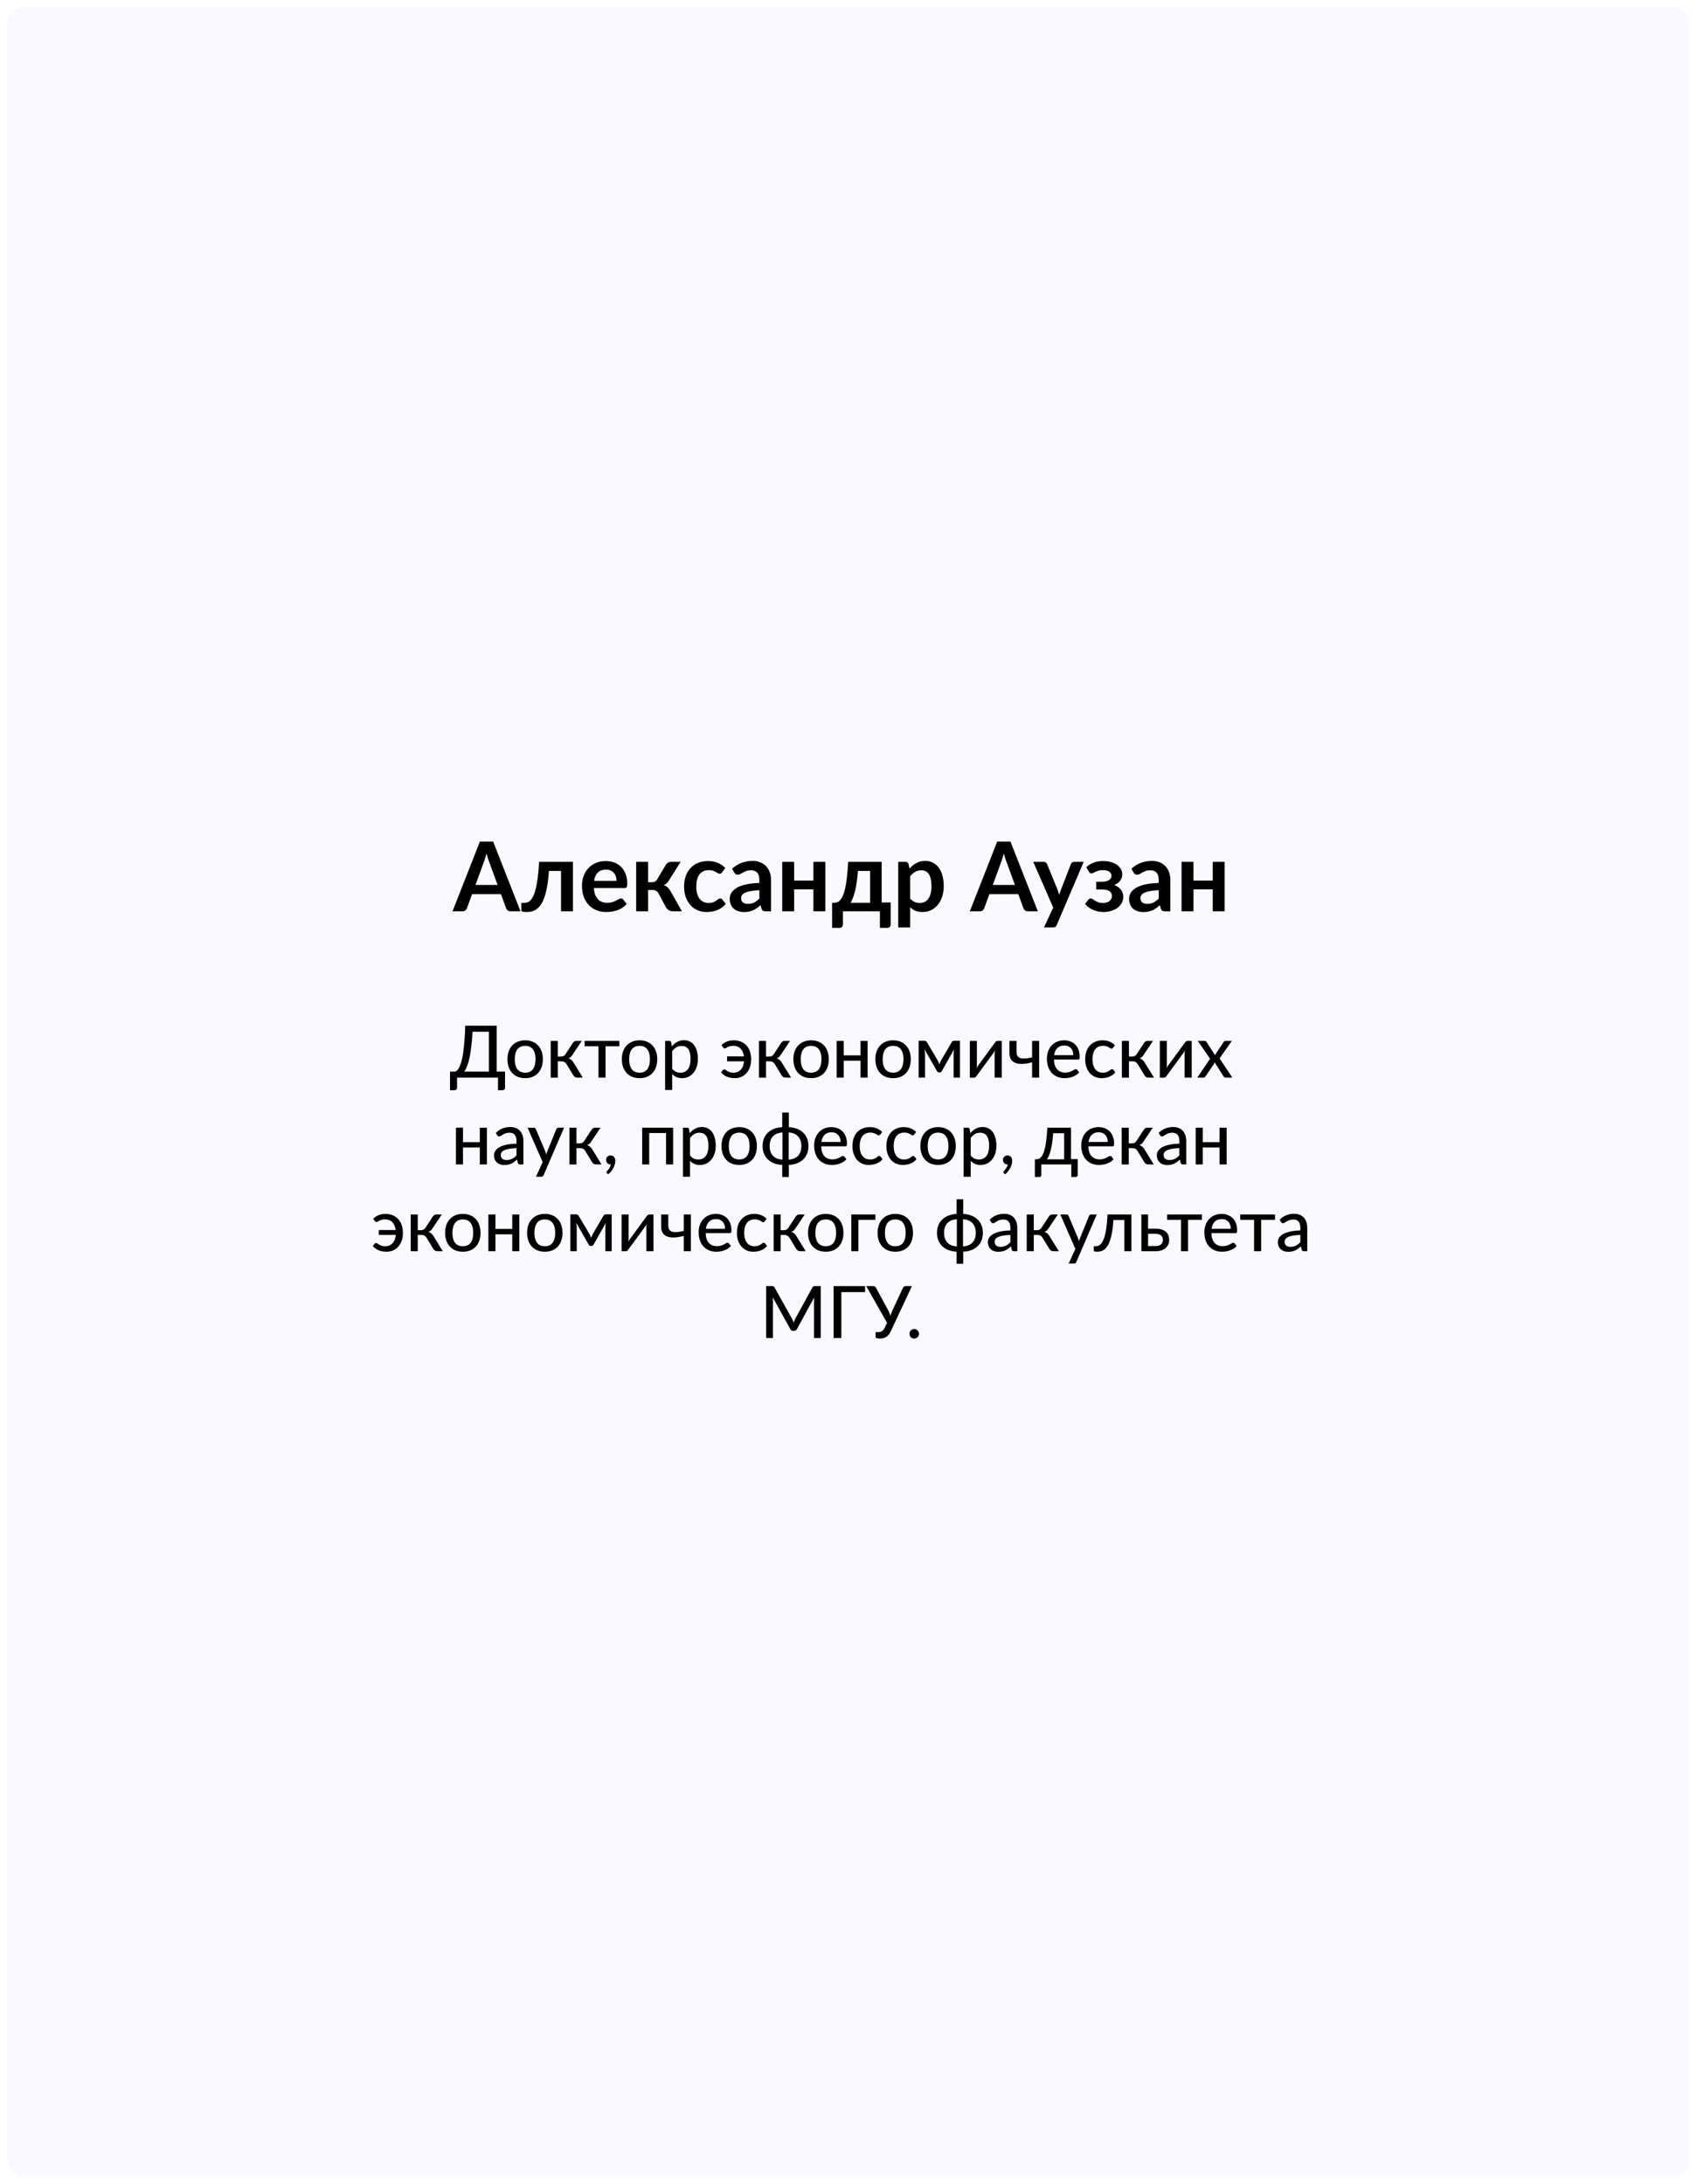<?xml version="1.0" encoding="UTF-8"?> <svg xmlns="http://www.w3.org/2000/svg" width="704" height="906" viewBox="0 0 704 906" fill="none"><g filter="url(#filter0_d_7_1552)"><rect width="698" height="900" rx="7" fill="#F9F9FF"></rect></g><path d="M206.44 367.08L202.92 357.46C202.747 357.033 202.567 356.527 202.38 355.94C202.193 355.353 202.007 354.72 201.82 354.04C201.647 354.72 201.467 355.36 201.28 355.96C201.093 356.547 200.913 357.06 200.74 357.5L197.24 367.08H206.44ZM215.94 378H211.78C211.313 378 210.933 377.887 210.64 377.66C210.347 377.42 210.127 377.127 209.98 376.78L207.82 370.88H195.84L193.68 376.78C193.573 377.087 193.367 377.367 193.06 377.62C192.753 377.873 192.367 378 191.9 378H187.72L199.08 349.08H204.58L215.94 378ZM237.683 378H232.743V361.26H227.703C227.543 363.78 227.296 365.953 226.963 367.78C226.63 369.593 226.23 371.133 225.763 372.4C225.31 373.667 224.796 374.687 224.223 375.46C223.663 376.22 223.063 376.813 222.423 377.24C221.783 377.667 221.123 377.947 220.443 378.08C219.763 378.227 219.076 378.3 218.383 378.3C217.65 378.3 217.11 378.233 216.763 378.1C216.43 377.98 216.263 377.807 216.263 377.58V374.5H217.443C217.883 374.5 218.323 374.433 218.763 374.3C219.203 374.167 219.63 373.893 220.043 373.48C220.456 373.067 220.85 372.48 221.223 371.72C221.596 370.947 221.936 369.933 222.243 368.68C222.563 367.413 222.843 365.867 223.083 364.04C223.323 362.213 223.51 360.027 223.643 357.48H237.683V378ZM255.769 365.38C255.769 364.74 255.676 364.14 255.489 363.58C255.316 363.007 255.049 362.507 254.689 362.08C254.329 361.653 253.869 361.32 253.309 361.08C252.763 360.827 252.123 360.7 251.389 360.7C249.963 360.7 248.836 361.107 248.009 361.92C247.196 362.733 246.676 363.887 246.449 365.38H255.769ZM246.349 368.36C246.429 369.413 246.616 370.327 246.909 371.1C247.203 371.86 247.589 372.493 248.069 373C248.549 373.493 249.116 373.867 249.769 374.12C250.436 374.36 251.169 374.48 251.969 374.48C252.769 374.48 253.456 374.387 254.029 374.2C254.616 374.013 255.123 373.807 255.549 373.58C255.989 373.353 256.369 373.147 256.689 372.96C257.023 372.773 257.343 372.68 257.649 372.68C258.063 372.68 258.369 372.833 258.569 373.14L259.989 374.94C259.443 375.58 258.829 376.12 258.149 376.56C257.469 376.987 256.756 377.333 256.009 377.6C255.276 377.853 254.523 378.033 253.749 378.14C252.989 378.247 252.249 378.3 251.529 378.3C250.103 378.3 248.776 378.067 247.549 377.6C246.323 377.12 245.256 376.42 244.349 375.5C243.443 374.567 242.729 373.42 242.209 372.06C241.689 370.687 241.429 369.1 241.429 367.3C241.429 365.9 241.656 364.587 242.109 363.36C242.563 362.12 243.209 361.047 244.049 360.14C244.903 359.22 245.936 358.493 247.149 357.96C248.376 357.427 249.756 357.16 251.289 357.16C252.583 357.16 253.776 357.367 254.869 357.78C255.963 358.193 256.903 358.8 257.689 359.6C258.476 360.387 259.089 361.36 259.529 362.52C259.983 363.667 260.209 364.98 260.209 366.46C260.209 367.207 260.129 367.713 259.969 367.98C259.809 368.233 259.503 368.36 259.049 368.36H246.349ZM276.177 358.78C276.417 358.393 276.743 358.08 277.157 357.84C277.57 357.6 278.01 357.48 278.477 357.48H282.357L277.577 365.1C277.243 365.633 276.903 366.067 276.557 366.4C276.21 366.72 275.79 366.973 275.297 367.16C275.963 367.36 276.51 367.66 276.937 368.06C277.363 368.447 277.75 368.94 278.097 369.54L282.897 378H279.477C278.61 378 277.937 377.853 277.457 377.56C276.977 377.267 276.57 376.847 276.237 376.3L273.217 370.62C272.95 370.127 272.603 369.76 272.177 369.52C271.763 369.28 271.277 369.16 270.717 369.16H268.857V378H263.917V357.48H268.857V365.94H270.457C271.017 365.94 271.463 365.84 271.797 365.64C272.143 365.427 272.437 365.107 272.677 364.68L276.177 358.78ZM299.593 361.82C299.446 362.007 299.3 362.153 299.153 362.26C299.02 362.367 298.82 362.42 298.553 362.42C298.3 362.42 298.053 362.347 297.813 362.2C297.573 362.04 297.286 361.867 296.953 361.68C296.62 361.48 296.22 361.307 295.753 361.16C295.3 361 294.733 360.92 294.053 360.92C293.186 360.92 292.426 361.08 291.773 361.4C291.12 361.707 290.573 362.153 290.133 362.74C289.706 363.327 289.386 364.04 289.173 364.88C288.96 365.707 288.853 366.647 288.853 367.7C288.853 368.793 288.966 369.767 289.193 370.62C289.433 371.473 289.773 372.193 290.213 372.78C290.653 373.353 291.186 373.793 291.813 374.1C292.44 374.393 293.146 374.54 293.933 374.54C294.72 374.54 295.353 374.447 295.833 374.26C296.326 374.06 296.74 373.847 297.073 373.62C297.406 373.38 297.693 373.167 297.933 372.98C298.186 372.78 298.466 372.68 298.773 372.68C299.173 372.68 299.473 372.833 299.673 373.14L301.093 374.94C300.546 375.58 299.953 376.12 299.313 376.56C298.673 376.987 298.006 377.333 297.313 377.6C296.633 377.853 295.926 378.033 295.193 378.14C294.473 378.247 293.753 378.3 293.033 378.3C291.766 378.3 290.573 378.067 289.453 377.6C288.333 377.12 287.353 376.427 286.513 375.52C285.673 374.613 285.006 373.507 284.513 372.2C284.033 370.88 283.793 369.38 283.793 367.7C283.793 366.193 284.006 364.8 284.433 363.52C284.873 362.227 285.513 361.113 286.353 360.18C287.193 359.233 288.233 358.493 289.473 357.96C290.713 357.427 292.14 357.16 293.753 357.16C295.286 357.16 296.626 357.407 297.773 357.9C298.933 358.393 299.973 359.1 300.893 360.02L299.593 361.82ZM315.03 369.24C313.603 369.307 312.403 369.433 311.43 369.62C310.457 369.793 309.677 370.02 309.09 370.3C308.503 370.58 308.083 370.907 307.83 371.28C307.577 371.653 307.45 372.06 307.45 372.5C307.45 373.367 307.703 373.987 308.21 374.36C308.73 374.733 309.403 374.92 310.23 374.92C311.243 374.92 312.117 374.74 312.85 374.38C313.597 374.007 314.323 373.447 315.03 372.7V369.24ZM303.71 360.34C306.07 358.18 308.91 357.1 312.23 357.1C313.43 357.1 314.503 357.3 315.45 357.7C316.397 358.087 317.197 358.633 317.85 359.34C318.503 360.033 318.997 360.867 319.33 361.84C319.677 362.813 319.85 363.88 319.85 365.04V378H317.61C317.143 378 316.783 377.933 316.53 377.8C316.277 377.653 316.077 377.367 315.93 376.94L315.49 375.46C314.97 375.927 314.463 376.34 313.97 376.7C313.477 377.047 312.963 377.34 312.43 377.58C311.897 377.82 311.323 378 310.71 378.12C310.11 378.253 309.443 378.32 308.71 378.32C307.843 378.32 307.043 378.207 306.31 377.98C305.577 377.74 304.943 377.387 304.41 376.92C303.877 376.453 303.463 375.873 303.17 375.18C302.877 374.487 302.73 373.68 302.73 372.76C302.73 372.24 302.817 371.727 302.99 371.22C303.163 370.7 303.443 370.207 303.83 369.74C304.23 369.273 304.743 368.833 305.37 368.42C305.997 368.007 306.763 367.647 307.67 367.34C308.59 367.033 309.657 366.787 310.87 366.6C312.083 366.4 313.47 366.28 315.03 366.24V365.04C315.03 363.667 314.737 362.653 314.15 362C313.563 361.333 312.717 361 311.61 361C310.81 361 310.143 361.093 309.61 361.28C309.09 361.467 308.63 361.68 308.23 361.92C307.83 362.147 307.463 362.353 307.13 362.54C306.81 362.727 306.45 362.82 306.05 362.82C305.703 362.82 305.41 362.733 305.17 362.56C304.93 362.373 304.737 362.16 304.59 361.92L303.71 360.34ZM342.383 357.48V378H337.443V368.92H329.443V378H324.503V357.48H329.443V365.26H337.443V357.48H342.383ZM360.956 374.48V361.26H355.916C355.783 362.98 355.616 364.533 355.416 365.92C355.216 367.293 354.983 368.52 354.716 369.6C354.449 370.68 354.156 371.62 353.836 372.42C353.529 373.22 353.196 373.907 352.836 374.48H360.956ZM369.516 374.34V383.4C369.516 383.853 369.383 384.213 369.116 384.48C368.863 384.747 368.529 384.88 368.116 384.88H365.036V378H349.676V383.48C349.676 383.827 349.563 384.147 349.336 384.44C349.123 384.733 348.783 384.88 348.316 384.88H345.196V374.48H345.776C346.243 374.48 346.696 374.42 347.136 374.3C347.576 374.167 347.996 373.9 348.396 373.5C348.809 373.1 349.196 372.527 349.556 371.78C349.929 371.02 350.263 370.013 350.556 368.76C350.849 367.493 351.103 365.94 351.316 364.1C351.543 362.26 351.723 360.053 351.856 357.48H365.756V374.34H369.516ZM377.568 372.68C378.128 373.36 378.734 373.84 379.388 374.12C380.054 374.4 380.774 374.54 381.548 374.54C382.294 374.54 382.968 374.4 383.568 374.12C384.168 373.84 384.674 373.413 385.088 372.84C385.514 372.267 385.841 371.547 386.068 370.68C386.294 369.8 386.408 368.767 386.408 367.58C386.408 366.38 386.308 365.367 386.108 364.54C385.921 363.7 385.648 363.02 385.288 362.5C384.928 361.98 384.488 361.6 383.968 361.36C383.461 361.12 382.881 361 382.228 361C381.201 361 380.328 361.22 379.608 361.66C378.888 362.087 378.208 362.693 377.568 363.48V372.68ZM377.308 360.28C378.148 359.333 379.101 358.567 380.168 357.98C381.234 357.393 382.488 357.1 383.928 357.1C385.048 357.1 386.068 357.333 386.988 357.8C387.921 358.267 388.721 358.947 389.388 359.84C390.068 360.72 390.588 361.813 390.948 363.12C391.321 364.413 391.508 365.9 391.508 367.58C391.508 369.113 391.301 370.533 390.888 371.84C390.474 373.147 389.881 374.28 389.108 375.24C388.348 376.2 387.421 376.953 386.328 377.5C385.248 378.033 384.034 378.3 382.688 378.3C381.541 378.3 380.561 378.127 379.748 377.78C378.934 377.42 378.208 376.927 377.568 376.3V384.7H372.628V357.48H375.648C376.288 357.48 376.708 357.78 376.908 358.38L377.308 360.28ZM421.049 367.08L417.529 357.46C417.356 357.033 417.176 356.527 416.989 355.94C416.803 355.353 416.616 354.72 416.429 354.04C416.256 354.72 416.076 355.36 415.889 355.96C415.703 356.547 415.523 357.06 415.349 357.5L411.849 367.08H421.049ZM430.549 378H426.389C425.923 378 425.543 377.887 425.249 377.66C424.956 377.42 424.736 377.127 424.589 376.78L422.429 370.88H410.449L408.289 376.78C408.183 377.087 407.976 377.367 407.669 377.62C407.363 377.873 406.976 378 406.509 378H402.329L413.689 349.08H419.189L430.549 378ZM449.588 357.48L438.408 383.64C438.261 383.987 438.068 384.247 437.828 384.42C437.601 384.607 437.248 384.7 436.768 384.7H433.088L436.928 376.46L428.628 357.48H432.968C433.354 357.48 433.654 357.573 433.868 357.76C434.094 357.947 434.261 358.16 434.368 358.4L438.728 369.04C438.874 369.4 438.994 369.76 439.088 370.12C439.194 370.48 439.294 370.847 439.388 371.22C439.508 370.847 439.628 370.48 439.748 370.12C439.868 369.747 440.001 369.38 440.148 369.02L444.268 358.4C444.374 358.133 444.548 357.913 444.788 357.74C445.041 357.567 445.321 357.48 445.628 357.48H449.588ZM450.646 359.7C451.42 358.953 452.38 358.347 453.526 357.88C454.673 357.4 456.046 357.16 457.646 357.16C458.913 357.16 460.04 357.313 461.026 357.62C462.013 357.913 462.84 358.32 463.506 358.84C464.186 359.347 464.7 359.933 465.046 360.6C465.406 361.253 465.586 361.94 465.586 362.66C465.586 363.047 465.526 363.453 465.406 363.88C465.3 364.293 465.113 364.7 464.846 365.1C464.593 365.5 464.253 365.873 463.826 366.22C463.4 366.553 462.873 366.84 462.246 367.08C463.366 367.507 464.266 368.133 464.946 368.96C465.64 369.787 465.986 370.807 465.986 372.02C465.986 373.02 465.753 373.907 465.286 374.68C464.833 375.453 464.226 376.113 463.466 376.66C462.706 377.193 461.833 377.6 460.846 377.88C459.873 378.16 458.866 378.3 457.826 378.3C457.24 378.3 456.606 378.247 455.926 378.14C455.26 378.033 454.586 377.853 453.906 377.6C453.226 377.333 452.56 376.987 451.906 376.56C451.253 376.12 450.66 375.58 450.126 374.94L451.546 373.14C451.746 372.833 452.046 372.68 452.446 372.68C452.753 372.68 453.046 372.78 453.326 372.98C453.606 373.167 453.926 373.38 454.286 373.62C454.66 373.847 455.1 374.06 455.606 374.26C456.113 374.447 456.746 374.54 457.506 374.54C458.746 374.54 459.686 374.26 460.326 373.7C460.966 373.14 461.286 372.44 461.286 371.6C461.286 370.773 460.953 370.127 460.286 369.66C459.633 369.193 458.566 368.96 457.086 368.96H454.766V365.74H457.086C458.38 365.74 459.373 365.513 460.066 365.06C460.76 364.607 461.106 364.007 461.106 363.26C461.106 362.58 460.8 362.02 460.186 361.58C459.586 361.14 458.693 360.92 457.506 360.92C456.8 360.92 456.2 360.993 455.706 361.14C455.213 361.287 454.786 361.447 454.426 361.62C454.08 361.78 453.786 361.933 453.546 362.08C453.306 362.227 453.08 362.3 452.866 362.3C452.64 362.3 452.446 362.26 452.286 362.18C452.126 362.087 451.953 361.893 451.766 361.6L450.646 359.7ZM480.694 369.24C479.267 369.307 478.067 369.433 477.094 369.62C476.121 369.793 475.341 370.02 474.754 370.3C474.167 370.58 473.747 370.907 473.494 371.28C473.241 371.653 473.114 372.06 473.114 372.5C473.114 373.367 473.367 373.987 473.874 374.36C474.394 374.733 475.067 374.92 475.894 374.92C476.907 374.92 477.781 374.74 478.514 374.38C479.261 374.007 479.987 373.447 480.694 372.7V369.24ZM469.374 360.34C471.734 358.18 474.574 357.1 477.894 357.1C479.094 357.1 480.167 357.3 481.114 357.7C482.061 358.087 482.861 358.633 483.514 359.34C484.167 360.033 484.661 360.867 484.994 361.84C485.341 362.813 485.514 363.88 485.514 365.04V378H483.274C482.807 378 482.447 377.933 482.194 377.8C481.941 377.653 481.741 377.367 481.594 376.94L481.154 375.46C480.634 375.927 480.127 376.34 479.634 376.7C479.141 377.047 478.627 377.34 478.094 377.58C477.561 377.82 476.987 378 476.374 378.12C475.774 378.253 475.107 378.32 474.374 378.32C473.507 378.32 472.707 378.207 471.974 377.98C471.241 377.74 470.607 377.387 470.074 376.92C469.541 376.453 469.127 375.873 468.834 375.18C468.541 374.487 468.394 373.68 468.394 372.76C468.394 372.24 468.481 371.727 468.654 371.22C468.827 370.7 469.107 370.207 469.494 369.74C469.894 369.273 470.407 368.833 471.034 368.42C471.661 368.007 472.427 367.647 473.334 367.34C474.254 367.033 475.321 366.787 476.534 366.6C477.747 366.4 479.134 366.28 480.694 366.24V365.04C480.694 363.667 480.401 362.653 479.814 362C479.227 361.333 478.381 361 477.274 361C476.474 361 475.807 361.093 475.274 361.28C474.754 361.467 474.294 361.68 473.894 361.92C473.494 362.147 473.127 362.353 472.794 362.54C472.474 362.727 472.114 362.82 471.714 362.82C471.367 362.82 471.074 362.733 470.834 362.56C470.594 362.373 470.401 362.16 470.254 361.92L469.374 360.34ZM508.047 357.48V378H503.107V368.92H495.107V378H490.167V357.48H495.107V365.26H503.107V357.48H508.047Z" fill="black"></path><path d="M202.826 444.495V427.965H196.016C195.896 430.325 195.726 432.405 195.506 434.205C195.296 435.995 195.041 437.555 194.741 438.885C194.451 440.215 194.126 441.335 193.766 442.245C193.406 443.155 193.021 443.905 192.611 444.495H202.826ZM209.516 444.495V451.275C209.516 451.555 209.421 451.78 209.231 451.95C209.041 452.12 208.796 452.205 208.496 452.205H206.591V447H189.611V451.275C189.611 451.555 189.516 451.78 189.326 451.95C189.136 452.12 188.891 452.205 188.591 452.205H186.686V444.495H188.936C189.236 444.345 189.536 444.105 189.836 443.775C190.136 443.435 190.426 442.96 190.706 442.35C190.986 441.73 191.246 440.95 191.486 440.01C191.736 439.07 191.961 437.92 192.161 436.56C192.361 435.19 192.531 433.595 192.671 431.775C192.821 429.945 192.936 427.84 193.016 425.46H206.036V444.495H209.516ZM217.877 431.52C218.997 431.52 220.007 431.705 220.907 432.075C221.817 432.435 222.587 432.96 223.217 433.65C223.857 434.33 224.347 435.155 224.687 436.125C225.027 437.085 225.197 438.165 225.197 439.365C225.197 440.565 225.027 441.65 224.687 442.62C224.347 443.59 223.857 444.415 223.217 445.095C222.587 445.775 221.817 446.3 220.907 446.67C220.007 447.03 218.997 447.21 217.877 447.21C216.747 447.21 215.727 447.03 214.817 446.67C213.917 446.3 213.147 445.775 212.507 445.095C211.867 444.415 211.372 443.59 211.022 442.62C210.682 441.65 210.512 440.565 210.512 439.365C210.512 438.165 210.682 437.085 211.022 436.125C211.372 435.155 211.867 434.33 212.507 433.65C213.147 432.96 213.917 432.435 214.817 432.075C215.727 431.705 216.747 431.52 217.877 431.52ZM217.877 444.93C219.317 444.93 220.392 444.445 221.102 443.475C221.812 442.505 222.167 441.14 222.167 439.38C222.167 437.62 221.812 436.255 221.102 435.285C220.392 434.305 219.317 433.815 217.877 433.815C216.417 433.815 215.327 434.305 214.607 435.285C213.897 436.255 213.542 437.62 213.542 439.38C213.542 441.14 213.897 442.505 214.607 443.475C215.327 444.445 216.417 444.93 217.877 444.93ZM237.672 432.555C237.822 432.325 238.022 432.135 238.272 431.985C238.522 431.835 238.787 431.76 239.067 431.76H241.362L237.507 437.52C237.267 437.9 237.017 438.21 236.757 438.45C236.497 438.69 236.177 438.875 235.797 439.005C236.277 439.145 236.682 439.355 237.012 439.635C237.342 439.905 237.637 440.26 237.897 440.7L241.782 447H239.757C239.227 447 238.817 446.915 238.527 446.745C238.247 446.565 238.007 446.31 237.807 445.98L235.017 441.375C234.787 440.995 234.497 440.71 234.147 440.52C233.807 440.33 233.412 440.235 232.962 440.235H231.387V447.015H228.462V431.76H231.387V438.27H232.767C233.187 438.27 233.542 438.185 233.832 438.015C234.132 437.845 234.387 437.595 234.597 437.265L237.672 432.555ZM256.96 433.98H251.215V447H248.275V433.98H242.53V431.76H256.96V433.98ZM265.338 431.52C266.458 431.52 267.468 431.705 268.368 432.075C269.278 432.435 270.048 432.96 270.678 433.65C271.318 434.33 271.808 435.155 272.148 436.125C272.488 437.085 272.658 438.165 272.658 439.365C272.658 440.565 272.488 441.65 272.148 442.62C271.808 443.59 271.318 444.415 270.678 445.095C270.048 445.775 269.278 446.3 268.368 446.67C267.468 447.03 266.458 447.21 265.338 447.21C264.208 447.21 263.188 447.03 262.278 446.67C261.378 446.3 260.608 445.775 259.968 445.095C259.328 444.415 258.833 443.59 258.483 442.62C258.143 441.65 257.973 440.565 257.973 439.365C257.973 438.165 258.143 437.085 258.483 436.125C258.833 435.155 259.328 434.33 259.968 433.65C260.608 432.96 261.378 432.435 262.278 432.075C263.188 431.705 264.208 431.52 265.338 431.52ZM265.338 444.93C266.778 444.93 267.853 444.445 268.563 443.475C269.273 442.505 269.628 441.14 269.628 439.38C269.628 437.62 269.273 436.255 268.563 435.285C267.853 434.305 266.778 433.815 265.338 433.815C263.878 433.815 262.788 434.305 262.068 435.285C261.358 436.255 261.003 437.62 261.003 439.38C261.003 441.14 261.358 442.505 262.068 443.475C262.788 444.445 263.878 444.93 265.338 444.93ZM278.848 443.25C279.328 443.88 279.843 444.32 280.393 444.57C280.953 444.82 281.578 444.945 282.268 444.945C283.608 444.945 284.643 444.465 285.373 443.505C286.113 442.535 286.483 441.125 286.483 439.275C286.483 438.305 286.398 437.48 286.228 436.8C286.068 436.11 285.828 435.55 285.508 435.12C285.198 434.68 284.813 434.36 284.353 434.16C283.893 433.95 283.373 433.845 282.793 433.845C281.943 433.845 281.203 434.035 280.573 434.415C279.953 434.795 279.378 435.335 278.848 436.035V443.25ZM278.698 434.04C279.018 433.66 279.358 433.315 279.718 433.005C280.088 432.685 280.483 432.415 280.903 432.195C281.323 431.965 281.768 431.79 282.238 431.67C282.718 431.54 283.228 431.475 283.768 431.475C284.638 431.475 285.423 431.645 286.123 431.985C286.833 432.325 287.438 432.825 287.938 433.485C288.438 434.145 288.823 434.96 289.093 435.93C289.373 436.9 289.513 438.015 289.513 439.275C289.513 440.405 289.358 441.455 289.048 442.425C288.748 443.385 288.313 444.22 287.743 444.93C287.183 445.64 286.493 446.2 285.673 446.61C284.863 447.01 283.948 447.21 282.928 447.21C282.018 447.21 281.238 447.06 280.588 446.76C279.938 446.46 279.358 446.04 278.848 445.5V452.115H275.923V431.76H277.678C278.088 431.76 278.343 431.955 278.443 432.345L278.698 434.04ZM299.292 433.53C299.942 432.89 300.682 432.395 301.512 432.045C302.342 431.695 303.302 431.52 304.392 431.52C305.552 431.52 306.582 431.72 307.482 432.12C308.382 432.51 309.137 433.055 309.747 433.755C310.367 434.445 310.832 435.27 311.142 436.23C311.462 437.19 311.622 438.235 311.622 439.365C311.622 440.605 311.447 441.715 311.097 442.695C310.747 443.665 310.267 444.485 309.657 445.155C309.057 445.825 308.342 446.335 307.512 446.685C306.692 447.035 305.807 447.21 304.857 447.21C304.307 447.21 303.762 447.165 303.222 447.075C302.692 446.985 302.182 446.845 301.692 446.655C301.202 446.465 300.737 446.22 300.297 445.92C299.867 445.62 299.477 445.255 299.127 444.825L299.922 443.835C300.052 443.655 300.237 443.565 300.477 443.565C300.667 443.565 300.852 443.64 301.032 443.79C301.222 443.93 301.457 444.085 301.737 444.255C302.017 444.425 302.362 444.585 302.772 444.735C303.182 444.875 303.702 444.945 304.332 444.945C305.532 444.945 306.517 444.54 307.287 443.73C308.067 442.92 308.527 441.755 308.667 440.235H301.632V438.195H308.622C308.542 437.505 308.382 436.89 308.142 436.35C307.912 435.8 307.612 435.335 307.242 434.955C306.872 434.575 306.432 434.285 305.922 434.085C305.412 433.885 304.842 433.785 304.212 433.785C303.662 433.785 303.197 433.845 302.817 433.965C302.437 434.075 302.112 434.2 301.842 434.34C301.582 434.47 301.357 434.595 301.167 434.715C300.987 434.825 300.817 434.88 300.657 434.88C300.497 434.88 300.372 434.85 300.282 434.79C300.202 434.72 300.122 434.63 300.042 434.52L299.292 433.53ZM324.069 432.555C324.219 432.325 324.419 432.135 324.669 431.985C324.919 431.835 325.184 431.76 325.464 431.76H327.759L323.904 437.52C323.664 437.9 323.414 438.21 323.154 438.45C322.894 438.69 322.574 438.875 322.194 439.005C322.674 439.145 323.079 439.355 323.409 439.635C323.739 439.905 324.034 440.26 324.294 440.7L328.179 447H326.154C325.624 447 325.214 446.915 324.924 446.745C324.644 446.565 324.404 446.31 324.204 445.98L321.414 441.375C321.184 440.995 320.894 440.71 320.544 440.52C320.204 440.33 319.809 440.235 319.359 440.235H317.784V447.015H314.859V431.76H317.784V438.27H319.164C319.584 438.27 319.939 438.185 320.229 438.015C320.529 437.845 320.784 437.595 320.994 437.265L324.069 432.555ZM336.5 431.52C337.62 431.52 338.63 431.705 339.53 432.075C340.44 432.435 341.21 432.96 341.84 433.65C342.48 434.33 342.97 435.155 343.31 436.125C343.65 437.085 343.82 438.165 343.82 439.365C343.82 440.565 343.65 441.65 343.31 442.62C342.97 443.59 342.48 444.415 341.84 445.095C341.21 445.775 340.44 446.3 339.53 446.67C338.63 447.03 337.62 447.21 336.5 447.21C335.37 447.21 334.35 447.03 333.44 446.67C332.54 446.3 331.77 445.775 331.13 445.095C330.49 444.415 329.995 443.59 329.645 442.62C329.305 441.65 329.135 440.565 329.135 439.365C329.135 438.165 329.305 437.085 329.645 436.125C329.995 435.155 330.49 434.33 331.13 433.65C331.77 432.96 332.54 432.435 333.44 432.075C334.35 431.705 335.37 431.52 336.5 431.52ZM336.5 444.93C337.94 444.93 339.015 444.445 339.725 443.475C340.435 442.505 340.79 441.14 340.79 439.38C340.79 437.62 340.435 436.255 339.725 435.285C339.015 434.305 337.94 433.815 336.5 433.815C335.04 433.815 333.95 434.305 333.23 435.285C332.52 436.255 332.165 437.62 332.165 439.38C332.165 441.14 332.52 442.505 333.23 443.475C333.95 444.445 335.04 444.93 336.5 444.93ZM359.925 431.76V447H356.985V439.98H350.01V447H347.085V431.76H350.01V437.76H356.985V431.76H359.925ZM370.514 431.52C371.634 431.52 372.644 431.705 373.544 432.075C374.454 432.435 375.224 432.96 375.854 433.65C376.494 434.33 376.984 435.155 377.324 436.125C377.664 437.085 377.834 438.165 377.834 439.365C377.834 440.565 377.664 441.65 377.324 442.62C376.984 443.59 376.494 444.415 375.854 445.095C375.224 445.775 374.454 446.3 373.544 446.67C372.644 447.03 371.634 447.21 370.514 447.21C369.384 447.21 368.364 447.03 367.454 446.67C366.554 446.3 365.784 445.775 365.144 445.095C364.504 444.415 364.009 443.59 363.659 442.62C363.319 441.65 363.149 440.565 363.149 439.365C363.149 438.165 363.319 437.085 363.659 436.125C364.009 435.155 364.504 434.33 365.144 433.65C365.784 432.96 366.554 432.435 367.454 432.075C368.364 431.705 369.384 431.52 370.514 431.52ZM370.514 444.93C371.954 444.93 373.029 444.445 373.739 443.475C374.449 442.505 374.804 441.14 374.804 439.38C374.804 437.62 374.449 436.255 373.739 435.285C373.029 434.305 371.954 433.815 370.514 433.815C369.054 433.815 367.964 434.305 367.244 435.285C366.534 436.255 366.179 437.62 366.179 439.38C366.179 441.14 366.534 442.505 367.244 443.475C367.964 444.445 369.054 444.93 370.514 444.93ZM398.244 431.715V447H395.604V437.31C395.604 437.01 395.619 436.67 395.649 436.29C395.689 435.91 395.744 435.56 395.814 435.24L390.714 444.27C390.624 444.44 390.509 444.575 390.369 444.675C390.229 444.765 390.064 444.81 389.874 444.81H389.544C389.364 444.81 389.199 444.765 389.049 444.675C388.909 444.575 388.794 444.44 388.704 444.27L383.529 435.21C383.589 435.53 383.639 435.885 383.679 436.275C383.719 436.655 383.739 437 383.739 437.31V447H381.099V431.715H383.469C383.669 431.715 383.869 431.76 384.069 431.85C384.269 431.94 384.439 432.115 384.579 432.375L389.034 439.905C389.164 440.145 389.284 440.4 389.394 440.67C389.504 440.94 389.609 441.21 389.709 441.48C389.809 441.21 389.909 440.94 390.009 440.67C390.119 440.4 390.239 440.145 390.369 439.905L394.764 432.375C394.904 432.105 395.074 431.93 395.274 431.85C395.474 431.76 395.674 431.715 395.874 431.715H398.244ZM415.569 431.76V447H412.629V437.04C412.629 436.84 412.639 436.62 412.659 436.38C412.679 436.13 412.709 435.88 412.749 435.63C412.649 435.84 412.549 436.04 412.449 436.23C412.359 436.41 412.264 436.57 412.164 436.71L405.159 446.265C405.049 446.445 404.904 446.615 404.724 446.775C404.544 446.935 404.339 447.015 404.109 447.015H402.339V431.76H405.264V441.735C405.264 441.935 405.254 442.16 405.234 442.41C405.214 442.65 405.184 442.89 405.144 443.13C405.344 442.69 405.539 442.335 405.729 442.065L412.734 432.495C412.844 432.325 412.989 432.16 413.169 432C413.359 431.84 413.569 431.76 413.799 431.76H415.569ZM431.084 431.76V447H428.159V440.655C426.849 440.995 425.624 441.205 424.484 441.285C423.344 441.355 422.349 441.255 421.499 440.985C420.649 440.705 419.979 440.23 419.489 439.56C419.009 438.88 418.769 437.96 418.769 436.8V431.76H421.709V436.35C421.709 437.05 421.844 437.61 422.114 438.03C422.384 438.44 422.789 438.73 423.329 438.9C423.869 439.06 424.539 439.11 425.339 439.05C426.149 438.98 427.089 438.825 428.159 438.585V431.76H431.084ZM445.276 437.685C445.276 437.105 445.191 436.57 445.021 436.08C444.861 435.59 444.621 435.165 444.301 434.805C443.981 434.445 443.591 434.165 443.131 433.965C442.671 433.765 442.141 433.665 441.541 433.665C440.311 433.665 439.341 434.02 438.631 434.73C437.931 435.44 437.486 436.425 437.296 437.685H445.276ZM447.691 444.825C447.331 445.245 446.916 445.61 446.446 445.92C445.976 446.22 445.476 446.465 444.946 446.655C444.416 446.845 443.866 446.985 443.296 447.075C442.736 447.165 442.181 447.21 441.631 447.21C440.581 447.21 439.606 447.035 438.706 446.685C437.816 446.325 437.041 445.805 436.381 445.125C435.731 444.435 435.221 443.585 434.851 442.575C434.491 441.555 434.311 440.385 434.311 439.065C434.311 438.005 434.476 437.02 434.806 436.11C435.136 435.19 435.606 434.39 436.216 433.71C436.836 433.03 437.591 432.495 438.481 432.105C439.371 431.715 440.371 431.52 441.481 431.52C442.411 431.52 443.266 431.675 444.046 431.985C444.836 432.285 445.516 432.725 446.086 433.305C446.656 433.885 447.101 434.6 447.421 435.45C447.751 436.3 447.916 437.27 447.916 438.36C447.916 438.81 447.866 439.115 447.766 439.275C447.666 439.425 447.481 439.5 447.211 439.5H437.221C437.251 440.41 437.381 441.205 437.611 441.885C437.841 442.555 438.156 443.115 438.556 443.565C438.966 444.015 439.451 444.35 440.011 444.57C440.571 444.79 441.196 444.9 441.886 444.9C442.536 444.9 443.096 444.825 443.566 444.675C444.046 444.525 444.456 444.365 444.796 444.195C445.146 444.015 445.436 443.85 445.666 443.7C445.906 443.55 446.116 443.475 446.296 443.475C446.536 443.475 446.721 443.565 446.851 443.745L447.691 444.825ZM461.74 434.61C461.65 434.72 461.56 434.81 461.47 434.88C461.39 434.94 461.27 434.97 461.11 434.97C460.95 434.97 460.78 434.91 460.6 434.79C460.43 434.66 460.21 434.525 459.94 434.385C459.68 434.235 459.36 434.1 458.98 433.98C458.61 433.85 458.15 433.785 457.6 433.785C456.88 433.785 456.245 433.915 455.695 434.175C455.145 434.435 454.685 434.805 454.315 435.285C453.955 435.765 453.68 436.35 453.49 437.04C453.3 437.73 453.205 438.505 453.205 439.365C453.205 440.255 453.305 441.05 453.505 441.75C453.705 442.44 453.99 443.025 454.36 443.505C454.73 443.975 455.18 444.335 455.71 444.585C456.24 444.825 456.83 444.945 457.48 444.945C458.11 444.945 458.63 444.87 459.04 444.72C459.45 444.56 459.79 444.39 460.06 444.21C460.33 444.03 460.555 443.865 460.735 443.715C460.915 443.555 461.1 443.475 461.29 443.475C461.53 443.475 461.715 443.565 461.845 443.745L462.685 444.825C462.335 445.255 461.94 445.62 461.5 445.92C461.07 446.22 460.61 446.465 460.12 446.655C459.63 446.845 459.115 446.985 458.575 447.075C458.045 447.165 457.505 447.21 456.955 447.21C456.005 447.21 455.115 447.035 454.285 446.685C453.465 446.335 452.75 445.825 452.14 445.155C451.54 444.485 451.065 443.665 450.715 442.695C450.365 441.715 450.19 440.605 450.19 439.365C450.19 438.235 450.345 437.19 450.655 436.23C450.975 435.27 451.44 434.445 452.05 433.755C452.67 433.055 453.43 432.51 454.33 432.12C455.23 431.72 456.26 431.52 457.42 431.52C458.51 431.52 459.47 431.695 460.3 432.045C461.13 432.395 461.87 432.89 462.52 433.53L461.74 434.61ZM474.625 432.555C474.775 432.325 474.975 432.135 475.225 431.985C475.475 431.835 475.74 431.76 476.02 431.76H478.315L474.46 437.52C474.22 437.9 473.97 438.21 473.71 438.45C473.45 438.69 473.13 438.875 472.75 439.005C473.23 439.145 473.635 439.355 473.965 439.635C474.295 439.905 474.59 440.26 474.85 440.7L478.735 447H476.71C476.18 447 475.77 446.915 475.48 446.745C475.2 446.565 474.96 446.31 474.76 445.98L471.97 441.375C471.74 440.995 471.45 440.71 471.1 440.52C470.76 440.33 470.365 440.235 469.915 440.235H468.34V447.015H465.415V431.76H468.34V438.27H469.72C470.14 438.27 470.495 438.185 470.785 438.015C471.085 437.845 471.34 437.595 471.55 437.265L474.625 432.555ZM494.378 431.76V447H491.438V437.04C491.438 436.84 491.448 436.62 491.468 436.38C491.488 436.13 491.518 435.88 491.558 435.63C491.458 435.84 491.358 436.04 491.258 436.23C491.168 436.41 491.073 436.57 490.973 436.71L483.968 446.265C483.858 446.445 483.713 446.615 483.533 446.775C483.353 446.935 483.148 447.015 482.918 447.015H481.148V431.76H484.073V441.735C484.073 441.935 484.063 442.16 484.043 442.41C484.023 442.65 483.993 442.89 483.953 443.13C484.153 442.69 484.348 442.335 484.538 442.065L491.543 432.495C491.653 432.325 491.798 432.16 491.978 432C492.168 431.84 492.378 431.76 492.608 431.76H494.378ZM511.242 447H508.422C508.192 447 508.007 446.94 507.867 446.82C507.737 446.69 507.632 446.555 507.552 446.415L503.877 440.61C503.827 440.76 503.777 440.905 503.727 441.045C503.677 441.185 503.612 441.315 503.532 441.435L500.157 446.415C500.057 446.555 499.942 446.69 499.812 446.82C499.682 446.94 499.512 447 499.302 447H496.692L502.002 439.155L496.902 431.76H499.722C499.952 431.76 500.117 431.795 500.217 431.865C500.327 431.935 500.422 432.04 500.502 432.18L504.117 437.745C504.167 437.595 504.222 437.45 504.282 437.31C504.342 437.16 504.422 437.005 504.522 436.845L507.627 432.24C507.807 431.92 508.047 431.76 508.347 431.76H511.032L505.932 439.02L511.242 447ZM201.986 467.76V483H199.046V475.98H192.071V483H189.146V467.76H192.071V473.76H199.046V467.76H201.986ZM214.269 476.235C213.079 476.275 212.069 476.37 211.239 476.52C210.409 476.66 209.734 476.85 209.214 477.09C208.694 477.33 208.319 477.615 208.089 477.945C207.859 478.265 207.744 478.625 207.744 479.025C207.744 479.405 207.804 479.735 207.924 480.015C208.054 480.285 208.224 480.51 208.434 480.69C208.654 480.86 208.909 480.985 209.199 481.065C209.489 481.145 209.804 481.185 210.144 481.185C210.594 481.185 211.004 481.14 211.374 481.05C211.754 480.96 212.109 480.835 212.439 480.675C212.769 480.505 213.084 480.3 213.384 480.06C213.684 479.82 213.979 479.545 214.269 479.235V476.235ZM205.689 469.89C206.539 469.08 207.459 468.475 208.449 468.075C209.449 467.675 210.544 467.475 211.734 467.475C212.604 467.475 213.374 467.62 214.044 467.91C214.714 468.19 215.279 468.585 215.739 469.095C216.199 469.605 216.544 470.215 216.774 470.925C217.014 471.635 217.134 472.42 217.134 473.28V483H215.829C215.539 483 215.319 482.955 215.169 482.865C215.019 482.765 214.899 482.585 214.809 482.325L214.494 480.99C214.104 481.35 213.719 481.67 213.339 481.95C212.959 482.22 212.559 482.455 212.139 482.655C211.729 482.845 211.289 482.99 210.819 483.09C210.349 483.19 209.829 483.24 209.259 483.24C208.659 483.24 208.094 483.16 207.564 483C207.044 482.83 206.589 482.575 206.199 482.235C205.809 481.895 205.499 481.47 205.269 480.96C205.049 480.45 204.939 479.855 204.939 479.175C204.939 478.575 205.099 478 205.419 477.45C205.749 476.89 206.279 476.39 207.009 475.95C207.749 475.51 208.709 475.15 209.889 474.87C211.079 474.59 212.539 474.43 214.269 474.39V473.28C214.269 472.13 214.024 471.27 213.534 470.7C213.044 470.13 212.324 469.845 211.374 469.845C210.734 469.845 210.194 469.925 209.754 470.085C209.324 470.245 208.949 470.425 208.629 470.625C208.319 470.815 208.044 470.99 207.804 471.15C207.574 471.31 207.334 471.39 207.084 471.39C206.884 471.39 206.709 471.335 206.559 471.225C206.419 471.115 206.304 470.985 206.214 470.835L205.689 469.89ZM233.989 467.76L225.529 487.425C225.439 487.645 225.319 487.815 225.169 487.935C225.019 488.055 224.799 488.115 224.509 488.115H222.334L225.124 482.04L218.869 467.76H221.419C221.669 467.76 221.864 467.82 222.004 467.94C222.144 468.06 222.244 468.195 222.304 468.345L226.174 477.495C226.254 477.725 226.329 477.96 226.399 478.2C226.479 478.43 226.544 478.66 226.594 478.89C226.664 478.65 226.739 478.415 226.819 478.185C226.899 477.945 226.984 477.71 227.074 477.48L230.809 468.345C230.879 468.175 230.989 468.035 231.139 467.925C231.289 467.815 231.459 467.76 231.649 467.76H233.989ZM245.436 468.555C245.586 468.325 245.786 468.135 246.036 467.985C246.286 467.835 246.551 467.76 246.831 467.76H249.126L245.271 473.52C245.031 473.9 244.781 474.21 244.521 474.45C244.261 474.69 243.941 474.875 243.561 475.005C244.041 475.145 244.446 475.355 244.776 475.635C245.106 475.905 245.401 476.26 245.661 476.7L249.546 483H247.521C246.991 483 246.581 482.915 246.291 482.745C246.011 482.565 245.771 482.31 245.571 481.98L242.781 477.375C242.551 476.995 242.261 476.71 241.911 476.52C241.571 476.33 241.176 476.235 240.726 476.235H239.151V483.015H236.226V467.76H239.151V474.27H240.531C240.951 474.27 241.306 474.185 241.596 474.015C241.896 473.845 242.151 473.595 242.361 473.265L245.436 468.555ZM253.278 483C253.008 483 252.758 482.95 252.528 482.85C252.308 482.75 252.113 482.615 251.943 482.445C251.783 482.265 251.658 482.055 251.568 481.815C251.478 481.575 251.433 481.315 251.433 481.035C251.433 480.795 251.478 480.57 251.568 480.36C251.658 480.14 251.783 479.95 251.943 479.79C252.113 479.63 252.313 479.505 252.543 479.415C252.773 479.315 253.028 479.265 253.308 479.265C253.628 479.265 253.908 479.325 254.148 479.445C254.398 479.555 254.603 479.715 254.763 479.925C254.933 480.125 255.058 480.36 255.138 480.63C255.218 480.9 255.258 481.19 255.258 481.5C255.258 481.95 255.193 482.425 255.063 482.925C254.933 483.425 254.743 483.92 254.493 484.41C254.243 484.9 253.933 485.375 253.563 485.835C253.193 486.295 252.773 486.72 252.303 487.11L251.808 486.645C251.658 486.505 251.583 486.35 251.583 486.18C251.583 486.11 251.603 486.035 251.643 485.955C251.693 485.885 251.753 485.815 251.823 485.745C251.923 485.635 252.053 485.49 252.213 485.31C252.373 485.13 252.528 484.92 252.678 484.68C252.838 484.45 252.983 484.19 253.113 483.9C253.253 483.62 253.353 483.32 253.413 483H253.278ZM279.242 483H276.302V469.98H269.327V483H266.402V467.76H279.242V483ZM286.26 479.25C286.74 479.88 287.255 480.32 287.805 480.57C288.365 480.82 288.99 480.945 289.68 480.945C291.02 480.945 292.055 480.465 292.785 479.505C293.525 478.535 293.895 477.125 293.895 475.275C293.895 474.305 293.81 473.48 293.64 472.8C293.48 472.11 293.24 471.55 292.92 471.12C292.61 470.68 292.225 470.36 291.765 470.16C291.305 469.95 290.785 469.845 290.205 469.845C289.355 469.845 288.615 470.035 287.985 470.415C287.365 470.795 286.79 471.335 286.26 472.035V479.25ZM286.11 470.04C286.43 469.66 286.77 469.315 287.13 469.005C287.5 468.685 287.895 468.415 288.315 468.195C288.735 467.965 289.18 467.79 289.65 467.67C290.13 467.54 290.64 467.475 291.18 467.475C292.05 467.475 292.835 467.645 293.535 467.985C294.245 468.325 294.85 468.825 295.35 469.485C295.85 470.145 296.235 470.96 296.505 471.93C296.785 472.9 296.925 474.015 296.925 475.275C296.925 476.405 296.77 477.455 296.46 478.425C296.16 479.385 295.725 480.22 295.155 480.93C294.595 481.64 293.905 482.2 293.085 482.61C292.275 483.01 291.36 483.21 290.34 483.21C289.43 483.21 288.65 483.06 288 482.76C287.35 482.46 286.77 482.04 286.26 481.5V488.115H283.335V467.76H285.09C285.5 467.76 285.755 467.955 285.855 468.345L286.11 470.04ZM306.676 467.52C307.796 467.52 308.806 467.705 309.706 468.075C310.616 468.435 311.386 468.96 312.016 469.65C312.656 470.33 313.146 471.155 313.486 472.125C313.826 473.085 313.996 474.165 313.996 475.365C313.996 476.565 313.826 477.65 313.486 478.62C313.146 479.59 312.656 480.415 312.016 481.095C311.386 481.775 310.616 482.3 309.706 482.67C308.806 483.03 307.796 483.21 306.676 483.21C305.546 483.21 304.526 483.03 303.616 482.67C302.716 482.3 301.946 481.775 301.306 481.095C300.666 480.415 300.171 479.59 299.821 478.62C299.481 477.65 299.311 476.565 299.311 475.365C299.311 474.165 299.481 473.085 299.821 472.125C300.171 471.155 300.666 470.33 301.306 469.65C301.946 468.96 302.716 468.435 303.616 468.075C304.526 467.705 305.546 467.52 306.676 467.52ZM306.676 480.93C308.116 480.93 309.191 480.445 309.901 479.475C310.611 478.505 310.966 477.14 310.966 475.38C310.966 473.62 310.611 472.255 309.901 471.285C309.191 470.305 308.116 469.815 306.676 469.815C305.216 469.815 304.126 470.305 303.406 471.285C302.696 472.255 302.341 473.62 302.341 475.38C302.341 477.14 302.696 478.505 303.406 479.475C304.126 480.445 305.216 480.93 306.676 480.93ZM327.161 481.005C328.881 480.905 330.191 480.365 331.091 479.385C332.001 478.405 332.456 477.07 332.456 475.38C332.456 473.69 332.001 472.355 331.091 471.375C330.191 470.385 328.881 469.84 327.161 469.74V481.005ZM324.596 469.74C322.866 469.84 321.546 470.385 320.636 471.375C319.736 472.355 319.286 473.69 319.286 475.38C319.286 477.07 319.736 478.405 320.636 479.385C321.546 480.365 322.866 480.905 324.596 481.005V469.74ZM327.251 467.535C328.491 467.595 329.611 467.82 330.611 468.21C331.621 468.6 332.481 469.135 333.191 469.815C333.901 470.485 334.446 471.29 334.826 472.23C335.206 473.17 335.396 474.215 335.396 475.365C335.396 476.525 335.206 477.575 334.826 478.515C334.446 479.455 333.901 480.265 333.191 480.945C332.481 481.615 331.621 482.145 330.611 482.535C329.611 482.915 328.491 483.135 327.251 483.195V488.205H324.506V483.195C323.256 483.135 322.131 482.915 321.131 482.535C320.131 482.145 319.276 481.615 318.566 480.945C317.856 480.265 317.311 479.455 316.931 478.515C316.551 477.575 316.361 476.525 316.361 475.365C316.361 474.215 316.551 473.17 316.931 472.23C317.311 471.29 317.856 470.485 318.566 469.815C319.276 469.135 320.131 468.6 321.131 468.21C322.131 467.82 323.256 467.595 324.506 467.535V461.46H327.251V467.535ZM348.713 473.685C348.713 473.105 348.628 472.57 348.458 472.08C348.298 471.59 348.058 471.165 347.738 470.805C347.418 470.445 347.028 470.165 346.568 469.965C346.108 469.765 345.578 469.665 344.978 469.665C343.748 469.665 342.778 470.02 342.068 470.73C341.368 471.44 340.923 472.425 340.733 473.685H348.713ZM351.128 480.825C350.768 481.245 350.353 481.61 349.883 481.92C349.413 482.22 348.913 482.465 348.383 482.655C347.853 482.845 347.303 482.985 346.733 483.075C346.173 483.165 345.618 483.21 345.068 483.21C344.018 483.21 343.043 483.035 342.143 482.685C341.253 482.325 340.478 481.805 339.818 481.125C339.168 480.435 338.658 479.585 338.288 478.575C337.928 477.555 337.748 476.385 337.748 475.065C337.748 474.005 337.913 473.02 338.243 472.11C338.573 471.19 339.043 470.39 339.653 469.71C340.273 469.03 341.028 468.495 341.918 468.105C342.808 467.715 343.808 467.52 344.918 467.52C345.848 467.52 346.703 467.675 347.483 467.985C348.273 468.285 348.953 468.725 349.523 469.305C350.093 469.885 350.538 470.6 350.858 471.45C351.188 472.3 351.353 473.27 351.353 474.36C351.353 474.81 351.303 475.115 351.203 475.275C351.103 475.425 350.918 475.5 350.648 475.5H340.658C340.688 476.41 340.818 477.205 341.048 477.885C341.278 478.555 341.593 479.115 341.993 479.565C342.403 480.015 342.888 480.35 343.448 480.57C344.008 480.79 344.633 480.9 345.323 480.9C345.973 480.9 346.533 480.825 347.003 480.675C347.483 480.525 347.893 480.365 348.233 480.195C348.583 480.015 348.873 479.85 349.103 479.7C349.343 479.55 349.553 479.475 349.733 479.475C349.973 479.475 350.158 479.565 350.288 479.745L351.128 480.825ZM365.177 470.61C365.087 470.72 364.997 470.81 364.907 470.88C364.827 470.94 364.707 470.97 364.547 470.97C364.387 470.97 364.217 470.91 364.037 470.79C363.867 470.66 363.647 470.525 363.377 470.385C363.117 470.235 362.797 470.1 362.417 469.98C362.047 469.85 361.587 469.785 361.037 469.785C360.317 469.785 359.682 469.915 359.132 470.175C358.582 470.435 358.122 470.805 357.752 471.285C357.392 471.765 357.117 472.35 356.927 473.04C356.737 473.73 356.642 474.505 356.642 475.365C356.642 476.255 356.742 477.05 356.942 477.75C357.142 478.44 357.427 479.025 357.797 479.505C358.167 479.975 358.617 480.335 359.147 480.585C359.677 480.825 360.267 480.945 360.917 480.945C361.547 480.945 362.067 480.87 362.477 480.72C362.887 480.56 363.227 480.39 363.497 480.21C363.767 480.03 363.992 479.865 364.172 479.715C364.352 479.555 364.537 479.475 364.727 479.475C364.967 479.475 365.152 479.565 365.282 479.745L366.122 480.825C365.772 481.255 365.377 481.62 364.937 481.92C364.507 482.22 364.047 482.465 363.557 482.655C363.067 482.845 362.552 482.985 362.012 483.075C361.482 483.165 360.942 483.21 360.392 483.21C359.442 483.21 358.552 483.035 357.722 482.685C356.902 482.335 356.187 481.825 355.577 481.155C354.977 480.485 354.502 479.665 354.152 478.695C353.802 477.715 353.627 476.605 353.627 475.365C353.627 474.235 353.782 473.19 354.092 472.23C354.412 471.27 354.877 470.445 355.487 469.755C356.107 469.055 356.867 468.51 357.767 468.12C358.667 467.72 359.697 467.52 360.857 467.52C361.947 467.52 362.907 467.695 363.737 468.045C364.567 468.395 365.307 468.89 365.957 469.53L365.177 470.61ZM379.269 470.61C379.179 470.72 379.089 470.81 378.999 470.88C378.919 470.94 378.799 470.97 378.639 470.97C378.479 470.97 378.309 470.91 378.129 470.79C377.959 470.66 377.739 470.525 377.469 470.385C377.209 470.235 376.889 470.1 376.509 469.98C376.139 469.85 375.679 469.785 375.129 469.785C374.409 469.785 373.774 469.915 373.224 470.175C372.674 470.435 372.214 470.805 371.844 471.285C371.484 471.765 371.209 472.35 371.019 473.04C370.829 473.73 370.734 474.505 370.734 475.365C370.734 476.255 370.834 477.05 371.034 477.75C371.234 478.44 371.519 479.025 371.889 479.505C372.259 479.975 372.709 480.335 373.239 480.585C373.769 480.825 374.359 480.945 375.009 480.945C375.639 480.945 376.159 480.87 376.569 480.72C376.979 480.56 377.319 480.39 377.589 480.21C377.859 480.03 378.084 479.865 378.264 479.715C378.444 479.555 378.629 479.475 378.819 479.475C379.059 479.475 379.244 479.565 379.374 479.745L380.214 480.825C379.864 481.255 379.469 481.62 379.029 481.92C378.599 482.22 378.139 482.465 377.649 482.655C377.159 482.845 376.644 482.985 376.104 483.075C375.574 483.165 375.034 483.21 374.484 483.21C373.534 483.21 372.644 483.035 371.814 482.685C370.994 482.335 370.279 481.825 369.669 481.155C369.069 480.485 368.594 479.665 368.244 478.695C367.894 477.715 367.719 476.605 367.719 475.365C367.719 474.235 367.874 473.19 368.184 472.23C368.504 471.27 368.969 470.445 369.579 469.755C370.199 469.055 370.959 468.51 371.859 468.12C372.759 467.72 373.789 467.52 374.949 467.52C376.039 467.52 376.999 467.695 377.829 468.045C378.659 468.395 379.399 468.89 380.049 469.53L379.269 470.61ZM389.176 467.52C390.296 467.52 391.306 467.705 392.206 468.075C393.116 468.435 393.886 468.96 394.516 469.65C395.156 470.33 395.646 471.155 395.986 472.125C396.326 473.085 396.496 474.165 396.496 475.365C396.496 476.565 396.326 477.65 395.986 478.62C395.646 479.59 395.156 480.415 394.516 481.095C393.886 481.775 393.116 482.3 392.206 482.67C391.306 483.03 390.296 483.21 389.176 483.21C388.046 483.21 387.026 483.03 386.116 482.67C385.216 482.3 384.446 481.775 383.806 481.095C383.166 480.415 382.671 479.59 382.321 478.62C381.981 477.65 381.811 476.565 381.811 475.365C381.811 474.165 381.981 473.085 382.321 472.125C382.671 471.155 383.166 470.33 383.806 469.65C384.446 468.96 385.216 468.435 386.116 468.075C387.026 467.705 388.046 467.52 389.176 467.52ZM389.176 480.93C390.616 480.93 391.691 480.445 392.401 479.475C393.111 478.505 393.466 477.14 393.466 475.38C393.466 473.62 393.111 472.255 392.401 471.285C391.691 470.305 390.616 469.815 389.176 469.815C387.716 469.815 386.626 470.305 385.906 471.285C385.196 472.255 384.841 473.62 384.841 475.38C384.841 477.14 385.196 478.505 385.906 479.475C386.626 480.445 387.716 480.93 389.176 480.93ZM402.686 479.25C403.166 479.88 403.681 480.32 404.231 480.57C404.791 480.82 405.416 480.945 406.106 480.945C407.446 480.945 408.481 480.465 409.211 479.505C409.951 478.535 410.321 477.125 410.321 475.275C410.321 474.305 410.236 473.48 410.066 472.8C409.906 472.11 409.666 471.55 409.346 471.12C409.036 470.68 408.651 470.36 408.191 470.16C407.731 469.95 407.211 469.845 406.631 469.845C405.781 469.845 405.041 470.035 404.411 470.415C403.791 470.795 403.216 471.335 402.686 472.035V479.25ZM402.536 470.04C402.856 469.66 403.196 469.315 403.556 469.005C403.926 468.685 404.321 468.415 404.741 468.195C405.161 467.965 405.606 467.79 406.076 467.67C406.556 467.54 407.066 467.475 407.606 467.475C408.476 467.475 409.261 467.645 409.961 467.985C410.671 468.325 411.276 468.825 411.776 469.485C412.276 470.145 412.661 470.96 412.931 471.93C413.211 472.9 413.351 474.015 413.351 475.275C413.351 476.405 413.196 477.455 412.886 478.425C412.586 479.385 412.151 480.22 411.581 480.93C411.021 481.64 410.331 482.2 409.511 482.61C408.701 483.01 407.786 483.21 406.766 483.21C405.856 483.21 405.076 483.06 404.426 482.76C403.776 482.46 403.196 482.04 402.686 481.5V488.115H399.761V467.76H401.516C401.926 467.76 402.181 467.955 402.281 468.345L402.536 470.04ZM417.927 483C417.657 483 417.407 482.95 417.177 482.85C416.957 482.75 416.762 482.615 416.592 482.445C416.432 482.265 416.307 482.055 416.217 481.815C416.127 481.575 416.082 481.315 416.082 481.035C416.082 480.795 416.127 480.57 416.217 480.36C416.307 480.14 416.432 479.95 416.592 479.79C416.762 479.63 416.962 479.505 417.192 479.415C417.422 479.315 417.677 479.265 417.957 479.265C418.277 479.265 418.557 479.325 418.797 479.445C419.047 479.555 419.252 479.715 419.412 479.925C419.582 480.125 419.707 480.36 419.787 480.63C419.867 480.9 419.907 481.19 419.907 481.5C419.907 481.95 419.842 482.425 419.712 482.925C419.582 483.425 419.392 483.92 419.142 484.41C418.892 484.9 418.582 485.375 418.212 485.835C417.842 486.295 417.422 486.72 416.952 487.11L416.457 486.645C416.307 486.505 416.232 486.35 416.232 486.18C416.232 486.11 416.252 486.035 416.292 485.955C416.342 485.885 416.402 485.815 416.472 485.745C416.572 485.635 416.702 485.49 416.862 485.31C417.022 485.13 417.177 484.92 417.327 484.68C417.487 484.45 417.632 484.19 417.762 483.9C417.902 483.62 418.002 483.32 418.062 483H417.927ZM441.46 480.87V470.055H436.9C436.8 471.535 436.665 472.855 436.495 474.015C436.325 475.175 436.125 476.195 435.895 477.075C435.675 477.945 435.43 478.695 435.16 479.325C434.89 479.945 434.605 480.46 434.305 480.87H441.46ZM447.085 480.78V487.305C447.085 487.585 447.005 487.805 446.845 487.965C446.695 488.125 446.495 488.205 446.245 488.205H444.43V483H431.98V487.365C431.98 487.585 431.915 487.78 431.785 487.95C431.655 488.12 431.45 488.205 431.17 488.205H429.31V480.87H429.805C430.155 480.87 430.5 480.815 430.84 480.705C431.18 480.595 431.505 480.375 431.815 480.045C432.135 479.715 432.435 479.25 432.715 478.65C432.995 478.05 433.25 477.265 433.48 476.295C433.71 475.325 433.91 474.145 434.08 472.755C434.25 471.355 434.385 469.69 434.485 467.76H444.295V480.78H447.085ZM459.544 473.685C459.544 473.105 459.459 472.57 459.289 472.08C459.129 471.59 458.889 471.165 458.569 470.805C458.249 470.445 457.859 470.165 457.399 469.965C456.939 469.765 456.409 469.665 455.809 469.665C454.579 469.665 453.609 470.02 452.899 470.73C452.199 471.44 451.754 472.425 451.564 473.685H459.544ZM461.959 480.825C461.599 481.245 461.184 481.61 460.714 481.92C460.244 482.22 459.744 482.465 459.214 482.655C458.684 482.845 458.134 482.985 457.564 483.075C457.004 483.165 456.449 483.21 455.899 483.21C454.849 483.21 453.874 483.035 452.974 482.685C452.084 482.325 451.309 481.805 450.649 481.125C449.999 480.435 449.489 479.585 449.119 478.575C448.759 477.555 448.579 476.385 448.579 475.065C448.579 474.005 448.744 473.02 449.074 472.11C449.404 471.19 449.874 470.39 450.484 469.71C451.104 469.03 451.859 468.495 452.749 468.105C453.639 467.715 454.639 467.52 455.749 467.52C456.679 467.52 457.534 467.675 458.314 467.985C459.104 468.285 459.784 468.725 460.354 469.305C460.924 469.885 461.369 470.6 461.689 471.45C462.019 472.3 462.184 473.27 462.184 474.36C462.184 474.81 462.134 475.115 462.034 475.275C461.934 475.425 461.749 475.5 461.479 475.5H451.489C451.519 476.41 451.649 477.205 451.879 477.885C452.109 478.555 452.424 479.115 452.824 479.565C453.234 480.015 453.719 480.35 454.279 480.57C454.839 480.79 455.464 480.9 456.154 480.9C456.804 480.9 457.364 480.825 457.834 480.675C458.314 480.525 458.724 480.365 459.064 480.195C459.414 480.015 459.704 479.85 459.934 479.7C460.174 479.55 460.384 479.475 460.564 479.475C460.804 479.475 460.989 479.565 461.119 479.745L461.959 480.825ZM474.537 468.555C474.687 468.325 474.887 468.135 475.137 467.985C475.387 467.835 475.652 467.76 475.932 467.76H478.227L474.372 473.52C474.132 473.9 473.882 474.21 473.622 474.45C473.362 474.69 473.042 474.875 472.662 475.005C473.142 475.145 473.547 475.355 473.877 475.635C474.207 475.905 474.502 476.26 474.762 476.7L478.647 483H476.622C476.092 483 475.682 482.915 475.392 482.745C475.112 482.565 474.872 482.31 474.672 481.98L471.882 477.375C471.652 476.995 471.362 476.71 471.012 476.52C470.672 476.33 470.277 476.235 469.827 476.235H468.252V483.015H465.327V467.76H468.252V474.27H469.632C470.052 474.27 470.407 474.185 470.697 474.015C470.997 473.845 471.252 473.595 471.462 473.265L474.537 468.555ZM489.25 476.235C488.06 476.275 487.05 476.37 486.22 476.52C485.39 476.66 484.715 476.85 484.195 477.09C483.675 477.33 483.3 477.615 483.07 477.945C482.84 478.265 482.725 478.625 482.725 479.025C482.725 479.405 482.785 479.735 482.905 480.015C483.035 480.285 483.205 480.51 483.415 480.69C483.635 480.86 483.89 480.985 484.18 481.065C484.47 481.145 484.785 481.185 485.125 481.185C485.575 481.185 485.985 481.14 486.355 481.05C486.735 480.96 487.09 480.835 487.42 480.675C487.75 480.505 488.065 480.3 488.365 480.06C488.665 479.82 488.96 479.545 489.25 479.235V476.235ZM480.67 469.89C481.52 469.08 482.44 468.475 483.43 468.075C484.43 467.675 485.525 467.475 486.715 467.475C487.585 467.475 488.355 467.62 489.025 467.91C489.695 468.19 490.26 468.585 490.72 469.095C491.18 469.605 491.525 470.215 491.755 470.925C491.995 471.635 492.115 472.42 492.115 473.28V483H490.81C490.52 483 490.3 482.955 490.15 482.865C490 482.765 489.88 482.585 489.79 482.325L489.475 480.99C489.085 481.35 488.7 481.67 488.32 481.95C487.94 482.22 487.54 482.455 487.12 482.655C486.71 482.845 486.27 482.99 485.8 483.09C485.33 483.19 484.81 483.24 484.24 483.24C483.64 483.24 483.075 483.16 482.545 483C482.025 482.83 481.57 482.575 481.18 482.235C480.79 481.895 480.48 481.47 480.25 480.96C480.03 480.45 479.92 479.855 479.92 479.175C479.92 478.575 480.08 478 480.4 477.45C480.73 476.89 481.26 476.39 481.99 475.95C482.73 475.51 483.69 475.15 484.87 474.87C486.06 474.59 487.52 474.43 489.25 474.39V473.28C489.25 472.13 489.005 471.27 488.515 470.7C488.025 470.13 487.305 469.845 486.355 469.845C485.715 469.845 485.175 469.925 484.735 470.085C484.305 470.245 483.93 470.425 483.61 470.625C483.3 470.815 483.025 470.99 482.785 471.15C482.555 471.31 482.315 471.39 482.065 471.39C481.865 471.39 481.69 471.335 481.54 471.225C481.4 471.115 481.285 470.985 481.195 470.835L480.67 469.89ZM508.871 467.76V483H505.931V475.98H498.956V483H496.031V467.76H498.956V473.76H505.931V467.76H508.871ZM154.814 505.53C155.464 504.89 156.204 504.395 157.034 504.045C157.864 503.695 158.824 503.52 159.914 503.52C161.074 503.52 162.104 503.72 163.004 504.12C163.904 504.51 164.659 505.055 165.269 505.755C165.889 506.445 166.354 507.27 166.664 508.23C166.984 509.19 167.144 510.235 167.144 511.365C167.144 512.605 166.969 513.715 166.619 514.695C166.269 515.665 165.789 516.485 165.179 517.155C164.579 517.825 163.864 518.335 163.034 518.685C162.214 519.035 161.329 519.21 160.379 519.21C159.829 519.21 159.284 519.165 158.744 519.075C158.214 518.985 157.704 518.845 157.214 518.655C156.724 518.465 156.259 518.22 155.819 517.92C155.389 517.62 154.999 517.255 154.649 516.825L155.444 515.835C155.574 515.655 155.759 515.565 155.999 515.565C156.189 515.565 156.374 515.64 156.554 515.79C156.744 515.93 156.979 516.085 157.259 516.255C157.539 516.425 157.884 516.585 158.294 516.735C158.704 516.875 159.224 516.945 159.854 516.945C161.054 516.945 162.039 516.54 162.809 515.73C163.589 514.92 164.049 513.755 164.189 512.235H157.154V510.195H164.144C164.064 509.505 163.904 508.89 163.664 508.35C163.434 507.8 163.134 507.335 162.764 506.955C162.394 506.575 161.954 506.285 161.444 506.085C160.934 505.885 160.364 505.785 159.734 505.785C159.184 505.785 158.719 505.845 158.339 505.965C157.959 506.075 157.634 506.2 157.364 506.34C157.104 506.47 156.879 506.595 156.689 506.715C156.509 506.825 156.339 506.88 156.179 506.88C156.019 506.88 155.894 506.85 155.804 506.79C155.724 506.72 155.644 506.63 155.564 506.52L154.814 505.53ZM179.591 504.555C179.741 504.325 179.941 504.135 180.191 503.985C180.441 503.835 180.706 503.76 180.986 503.76H183.281L179.426 509.52C179.186 509.9 178.936 510.21 178.676 510.45C178.416 510.69 178.096 510.875 177.716 511.005C178.196 511.145 178.601 511.355 178.931 511.635C179.261 511.905 179.556 512.26 179.816 512.7L183.701 519H181.676C181.146 519 180.736 518.915 180.446 518.745C180.166 518.565 179.926 518.31 179.726 517.98L176.936 513.375C176.706 512.995 176.416 512.71 176.066 512.52C175.726 512.33 175.331 512.235 174.881 512.235H173.306V519.015H170.381V503.76H173.306V510.27H174.686C175.106 510.27 175.461 510.185 175.751 510.015C176.051 509.845 176.306 509.595 176.516 509.265L179.591 504.555ZM192.023 503.52C193.143 503.52 194.153 503.705 195.053 504.075C195.963 504.435 196.733 504.96 197.363 505.65C198.003 506.33 198.493 507.155 198.833 508.125C199.173 509.085 199.343 510.165 199.343 511.365C199.343 512.565 199.173 513.65 198.833 514.62C198.493 515.59 198.003 516.415 197.363 517.095C196.733 517.775 195.963 518.3 195.053 518.67C194.153 519.03 193.143 519.21 192.023 519.21C190.893 519.21 189.873 519.03 188.963 518.67C188.063 518.3 187.293 517.775 186.653 517.095C186.013 516.415 185.518 515.59 185.168 514.62C184.828 513.65 184.658 512.565 184.658 511.365C184.658 510.165 184.828 509.085 185.168 508.125C185.518 507.155 186.013 506.33 186.653 505.65C187.293 504.96 188.063 504.435 188.963 504.075C189.873 503.705 190.893 503.52 192.023 503.52ZM192.023 516.93C193.463 516.93 194.538 516.445 195.248 515.475C195.958 514.505 196.313 513.14 196.313 511.38C196.313 509.62 195.958 508.255 195.248 507.285C194.538 506.305 193.463 505.815 192.023 505.815C190.563 505.815 189.473 506.305 188.753 507.285C188.043 508.255 187.688 509.62 187.688 511.38C187.688 513.14 188.043 514.505 188.753 515.475C189.473 516.445 190.563 516.93 192.023 516.93ZM215.448 503.76V519H212.508V511.98H205.533V519H202.608V503.76H205.533V509.76H212.508V503.76H215.448ZM226.036 503.52C227.156 503.52 228.166 503.705 229.066 504.075C229.976 504.435 230.746 504.96 231.376 505.65C232.016 506.33 232.506 507.155 232.846 508.125C233.186 509.085 233.356 510.165 233.356 511.365C233.356 512.565 233.186 513.65 232.846 514.62C232.506 515.59 232.016 516.415 231.376 517.095C230.746 517.775 229.976 518.3 229.066 518.67C228.166 519.03 227.156 519.21 226.036 519.21C224.906 519.21 223.886 519.03 222.976 518.67C222.076 518.3 221.306 517.775 220.666 517.095C220.026 516.415 219.531 515.59 219.181 514.62C218.841 513.65 218.671 512.565 218.671 511.365C218.671 510.165 218.841 509.085 219.181 508.125C219.531 507.155 220.026 506.33 220.666 505.65C221.306 504.96 222.076 504.435 222.976 504.075C223.886 503.705 224.906 503.52 226.036 503.52ZM226.036 516.93C227.476 516.93 228.551 516.445 229.261 515.475C229.971 514.505 230.326 513.14 230.326 511.38C230.326 509.62 229.971 508.255 229.261 507.285C228.551 506.305 227.476 505.815 226.036 505.815C224.576 505.815 223.486 506.305 222.766 507.285C222.056 508.255 221.701 509.62 221.701 511.38C221.701 513.14 222.056 514.505 222.766 515.475C223.486 516.445 224.576 516.93 226.036 516.93ZM253.766 503.715V519H251.126V509.31C251.126 509.01 251.141 508.67 251.171 508.29C251.211 507.91 251.266 507.56 251.336 507.24L246.236 516.27C246.146 516.44 246.031 516.575 245.891 516.675C245.751 516.765 245.586 516.81 245.396 516.81H245.066C244.886 516.81 244.721 516.765 244.571 516.675C244.431 516.575 244.316 516.44 244.226 516.27L239.051 507.21C239.111 507.53 239.161 507.885 239.201 508.275C239.241 508.655 239.261 509 239.261 509.31V519H236.621V503.715H238.991C239.191 503.715 239.391 503.76 239.591 503.85C239.791 503.94 239.961 504.115 240.101 504.375L244.556 511.905C244.686 512.145 244.806 512.4 244.916 512.67C245.026 512.94 245.131 513.21 245.231 513.48C245.331 513.21 245.431 512.94 245.531 512.67C245.641 512.4 245.761 512.145 245.891 511.905L250.286 504.375C250.426 504.105 250.596 503.93 250.796 503.85C250.996 503.76 251.196 503.715 251.396 503.715H253.766ZM271.092 503.76V519H268.152V509.04C268.152 508.84 268.162 508.62 268.182 508.38C268.202 508.13 268.232 507.88 268.272 507.63C268.172 507.84 268.072 508.04 267.972 508.23C267.882 508.41 267.787 508.57 267.687 508.71L260.682 518.265C260.572 518.445 260.427 518.615 260.247 518.775C260.067 518.935 259.862 519.015 259.632 519.015H257.862V503.76H260.787V513.735C260.787 513.935 260.777 514.16 260.757 514.41C260.737 514.65 260.707 514.89 260.667 515.13C260.867 514.69 261.062 514.335 261.252 514.065L268.257 504.495C268.367 504.325 268.512 504.16 268.692 504C268.882 503.84 269.092 503.76 269.322 503.76H271.092ZM286.606 503.76V519H283.681V512.655C282.371 512.995 281.146 513.205 280.006 513.285C278.866 513.355 277.871 513.255 277.021 512.985C276.171 512.705 275.501 512.23 275.011 511.56C274.531 510.88 274.291 509.96 274.291 508.8V503.76H277.231V508.35C277.231 509.05 277.366 509.61 277.636 510.03C277.906 510.44 278.311 510.73 278.851 510.9C279.391 511.06 280.061 511.11 280.861 511.05C281.671 510.98 282.611 510.825 283.681 510.585V503.76H286.606ZM300.798 509.685C300.798 509.105 300.713 508.57 300.543 508.08C300.383 507.59 300.143 507.165 299.823 506.805C299.503 506.445 299.113 506.165 298.653 505.965C298.193 505.765 297.663 505.665 297.063 505.665C295.833 505.665 294.863 506.02 294.153 506.73C293.453 507.44 293.008 508.425 292.818 509.685H300.798ZM303.213 516.825C302.853 517.245 302.438 517.61 301.968 517.92C301.498 518.22 300.998 518.465 300.468 518.655C299.938 518.845 299.388 518.985 298.818 519.075C298.258 519.165 297.703 519.21 297.153 519.21C296.103 519.21 295.128 519.035 294.228 518.685C293.338 518.325 292.563 517.805 291.903 517.125C291.253 516.435 290.743 515.585 290.373 514.575C290.013 513.555 289.833 512.385 289.833 511.065C289.833 510.005 289.998 509.02 290.328 508.11C290.658 507.19 291.128 506.39 291.738 505.71C292.358 505.03 293.113 504.495 294.003 504.105C294.893 503.715 295.893 503.52 297.003 503.52C297.933 503.52 298.788 503.675 299.568 503.985C300.358 504.285 301.038 504.725 301.608 505.305C302.178 505.885 302.623 506.6 302.943 507.45C303.273 508.3 303.438 509.27 303.438 510.36C303.438 510.81 303.388 511.115 303.288 511.275C303.188 511.425 303.003 511.5 302.733 511.5H292.743C292.773 512.41 292.903 513.205 293.133 513.885C293.363 514.555 293.678 515.115 294.078 515.565C294.488 516.015 294.973 516.35 295.533 516.57C296.093 516.79 296.718 516.9 297.408 516.9C298.058 516.9 298.618 516.825 299.088 516.675C299.568 516.525 299.978 516.365 300.318 516.195C300.668 516.015 300.958 515.85 301.188 515.7C301.428 515.55 301.638 515.475 301.818 515.475C302.058 515.475 302.243 515.565 302.373 515.745L303.213 516.825ZM317.262 506.61C317.172 506.72 317.082 506.81 316.992 506.88C316.912 506.94 316.792 506.97 316.632 506.97C316.472 506.97 316.302 506.91 316.122 506.79C315.952 506.66 315.732 506.525 315.462 506.385C315.202 506.235 314.882 506.1 314.502 505.98C314.132 505.85 313.672 505.785 313.122 505.785C312.402 505.785 311.767 505.915 311.217 506.175C310.667 506.435 310.207 506.805 309.837 507.285C309.477 507.765 309.202 508.35 309.012 509.04C308.822 509.73 308.727 510.505 308.727 511.365C308.727 512.255 308.827 513.05 309.027 513.75C309.227 514.44 309.512 515.025 309.882 515.505C310.252 515.975 310.702 516.335 311.232 516.585C311.762 516.825 312.352 516.945 313.002 516.945C313.632 516.945 314.152 516.87 314.562 516.72C314.972 516.56 315.312 516.39 315.582 516.21C315.852 516.03 316.077 515.865 316.257 515.715C316.437 515.555 316.622 515.475 316.812 515.475C317.052 515.475 317.237 515.565 317.367 515.745L318.207 516.825C317.857 517.255 317.462 517.62 317.022 517.92C316.592 518.22 316.132 518.465 315.642 518.655C315.152 518.845 314.637 518.985 314.097 519.075C313.567 519.165 313.027 519.21 312.477 519.21C311.527 519.21 310.637 519.035 309.807 518.685C308.987 518.335 308.272 517.825 307.662 517.155C307.062 516.485 306.587 515.665 306.237 514.695C305.887 513.715 305.712 512.605 305.712 511.365C305.712 510.235 305.867 509.19 306.177 508.23C306.497 507.27 306.962 506.445 307.572 505.755C308.192 505.055 308.952 504.51 309.852 504.12C310.752 503.72 311.782 503.52 312.942 503.52C314.032 503.52 314.992 503.695 315.822 504.045C316.652 504.395 317.392 504.89 318.042 505.53L317.262 506.61ZM330.148 504.555C330.298 504.325 330.498 504.135 330.748 503.985C330.998 503.835 331.263 503.76 331.543 503.76H333.838L329.983 509.52C329.743 509.9 329.493 510.21 329.233 510.45C328.973 510.69 328.653 510.875 328.273 511.005C328.753 511.145 329.158 511.355 329.488 511.635C329.818 511.905 330.113 512.26 330.373 512.7L334.258 519H332.233C331.703 519 331.293 518.915 331.003 518.745C330.723 518.565 330.483 518.31 330.283 517.98L327.493 513.375C327.263 512.995 326.973 512.71 326.623 512.52C326.283 512.33 325.888 512.235 325.438 512.235H323.863V519.015H320.938V503.76H323.863V510.27H325.243C325.663 510.27 326.018 510.185 326.308 510.015C326.608 509.845 326.863 509.595 327.073 509.265L330.148 504.555ZM342.579 503.52C343.699 503.52 344.709 503.705 345.609 504.075C346.519 504.435 347.289 504.96 347.919 505.65C348.559 506.33 349.049 507.155 349.389 508.125C349.729 509.085 349.899 510.165 349.899 511.365C349.899 512.565 349.729 513.65 349.389 514.62C349.049 515.59 348.559 516.415 347.919 517.095C347.289 517.775 346.519 518.3 345.609 518.67C344.709 519.03 343.699 519.21 342.579 519.21C341.449 519.21 340.429 519.03 339.519 518.67C338.619 518.3 337.849 517.775 337.209 517.095C336.569 516.415 336.074 515.59 335.724 514.62C335.384 513.65 335.214 512.565 335.214 511.365C335.214 510.165 335.384 509.085 335.724 508.125C336.074 507.155 336.569 506.33 337.209 505.65C337.849 504.96 338.619 504.435 339.519 504.075C340.429 503.705 341.449 503.52 342.579 503.52ZM342.579 516.93C344.019 516.93 345.094 516.445 345.804 515.475C346.514 514.505 346.869 513.14 346.869 511.38C346.869 509.62 346.514 508.255 345.804 507.285C345.094 506.305 344.019 505.815 342.579 505.815C341.119 505.815 340.029 506.305 339.309 507.285C338.599 508.255 338.244 509.62 338.244 511.38C338.244 513.14 338.599 514.505 339.309 515.475C340.029 516.445 341.119 516.93 342.579 516.93ZM363.154 505.98H356.089V519H353.164V503.76H363.154V505.98ZM371.437 503.52C372.557 503.52 373.567 503.705 374.467 504.075C375.377 504.435 376.147 504.96 376.777 505.65C377.417 506.33 377.907 507.155 378.247 508.125C378.587 509.085 378.757 510.165 378.757 511.365C378.757 512.565 378.587 513.65 378.247 514.62C377.907 515.59 377.417 516.415 376.777 517.095C376.147 517.775 375.377 518.3 374.467 518.67C373.567 519.03 372.557 519.21 371.437 519.21C370.307 519.21 369.287 519.03 368.377 518.67C367.477 518.3 366.707 517.775 366.067 517.095C365.427 516.415 364.932 515.59 364.582 514.62C364.242 513.65 364.072 512.565 364.072 511.365C364.072 510.165 364.242 509.085 364.582 508.125C364.932 507.155 365.427 506.33 366.067 505.65C366.707 504.96 367.477 504.435 368.377 504.075C369.287 503.705 370.307 503.52 371.437 503.52ZM371.437 516.93C372.877 516.93 373.952 516.445 374.662 515.475C375.372 514.505 375.727 513.14 375.727 511.38C375.727 509.62 375.372 508.255 374.662 507.285C373.952 506.305 372.877 505.815 371.437 505.815C369.977 505.815 368.887 506.305 368.167 507.285C367.457 508.255 367.102 509.62 367.102 511.38C367.102 513.14 367.457 514.505 368.167 515.475C368.887 516.445 369.977 516.93 371.437 516.93ZM399.51 517.005C401.23 516.905 402.54 516.365 403.44 515.385C404.35 514.405 404.805 513.07 404.805 511.38C404.805 509.69 404.35 508.355 403.44 507.375C402.54 506.385 401.23 505.84 399.51 505.74V517.005ZM396.945 505.74C395.215 505.84 393.895 506.385 392.985 507.375C392.085 508.355 391.635 509.69 391.635 511.38C391.635 513.07 392.085 514.405 392.985 515.385C393.895 516.365 395.215 516.905 396.945 517.005V505.74ZM399.6 503.535C400.84 503.595 401.96 503.82 402.96 504.21C403.97 504.6 404.83 505.135 405.54 505.815C406.25 506.485 406.795 507.29 407.175 508.23C407.555 509.17 407.745 510.215 407.745 511.365C407.745 512.525 407.555 513.575 407.175 514.515C406.795 515.455 406.25 516.265 405.54 516.945C404.83 517.615 403.97 518.145 402.96 518.535C401.96 518.915 400.84 519.135 399.6 519.195V524.205H396.855V519.195C395.605 519.135 394.48 518.915 393.48 518.535C392.48 518.145 391.625 517.615 390.915 516.945C390.205 516.265 389.66 515.455 389.28 514.515C388.9 513.575 388.71 512.525 388.71 511.365C388.71 510.215 388.9 509.17 389.28 508.23C389.66 507.29 390.205 506.485 390.915 505.815C391.625 505.135 392.48 504.6 393.48 504.21C394.48 503.82 395.605 503.595 396.855 503.535V497.46H399.6V503.535ZM419.157 512.235C417.967 512.275 416.957 512.37 416.127 512.52C415.297 512.66 414.622 512.85 414.102 513.09C413.582 513.33 413.207 513.615 412.977 513.945C412.747 514.265 412.632 514.625 412.632 515.025C412.632 515.405 412.692 515.735 412.812 516.015C412.942 516.285 413.112 516.51 413.322 516.69C413.542 516.86 413.797 516.985 414.087 517.065C414.377 517.145 414.692 517.185 415.032 517.185C415.482 517.185 415.892 517.14 416.262 517.05C416.642 516.96 416.997 516.835 417.327 516.675C417.657 516.505 417.972 516.3 418.272 516.06C418.572 515.82 418.867 515.545 419.157 515.235V512.235ZM410.577 505.89C411.427 505.08 412.347 504.475 413.337 504.075C414.337 503.675 415.432 503.475 416.622 503.475C417.492 503.475 418.262 503.62 418.932 503.91C419.602 504.19 420.167 504.585 420.627 505.095C421.087 505.605 421.432 506.215 421.662 506.925C421.902 507.635 422.022 508.42 422.022 509.28V519H420.717C420.427 519 420.207 518.955 420.057 518.865C419.907 518.765 419.787 518.585 419.697 518.325L419.382 516.99C418.992 517.35 418.607 517.67 418.227 517.95C417.847 518.22 417.447 518.455 417.027 518.655C416.617 518.845 416.177 518.99 415.707 519.09C415.237 519.19 414.717 519.24 414.147 519.24C413.547 519.24 412.982 519.16 412.452 519C411.932 518.83 411.477 518.575 411.087 518.235C410.697 517.895 410.387 517.47 410.157 516.96C409.937 516.45 409.827 515.855 409.827 515.175C409.827 514.575 409.987 514 410.307 513.45C410.637 512.89 411.167 512.39 411.897 511.95C412.637 511.51 413.597 511.15 414.777 510.87C415.967 510.59 417.427 510.43 419.157 510.39V509.28C419.157 508.13 418.912 507.27 418.422 506.7C417.932 506.13 417.212 505.845 416.262 505.845C415.622 505.845 415.082 505.925 414.642 506.085C414.212 506.245 413.837 506.425 413.517 506.625C413.207 506.815 412.932 506.99 412.692 507.15C412.462 507.31 412.222 507.39 411.972 507.39C411.772 507.39 411.597 507.335 411.447 507.225C411.307 507.115 411.192 506.985 411.102 506.835L410.577 505.89ZM435.148 504.555C435.298 504.325 435.498 504.135 435.748 503.985C435.998 503.835 436.263 503.76 436.543 503.76H438.838L434.983 509.52C434.743 509.9 434.493 510.21 434.233 510.45C433.973 510.69 433.653 510.875 433.273 511.005C433.753 511.145 434.158 511.355 434.488 511.635C434.818 511.905 435.113 512.26 435.373 512.7L439.258 519H437.233C436.703 519 436.293 518.915 436.003 518.745C435.723 518.565 435.483 518.31 435.283 517.98L432.493 513.375C432.263 512.995 431.973 512.71 431.623 512.52C431.283 512.33 430.888 512.235 430.438 512.235H428.863V519.015H425.938V503.76H428.863V510.27H430.243C430.663 510.27 431.018 510.185 431.308 510.015C431.608 509.845 431.863 509.595 432.073 509.265L435.148 504.555ZM454.99 503.76L446.53 523.425C446.44 523.645 446.32 523.815 446.17 523.935C446.02 524.055 445.8 524.115 445.51 524.115H443.335L446.125 518.04L439.87 503.76H442.42C442.67 503.76 442.865 503.82 443.005 503.94C443.145 504.06 443.245 504.195 443.305 504.345L447.175 513.495C447.255 513.725 447.33 513.96 447.4 514.2C447.48 514.43 447.545 514.66 447.595 514.89C447.665 514.65 447.74 514.415 447.82 514.185C447.9 513.945 447.985 513.71 448.075 513.48L451.81 504.345C451.88 504.175 451.99 504.035 452.14 503.925C452.29 503.815 452.46 503.76 452.65 503.76H454.99ZM469.366 519H466.441V506.055H461.896C461.776 507.975 461.596 509.635 461.356 511.035C461.116 512.425 460.826 513.61 460.486 514.59C460.146 515.56 459.766 516.35 459.346 516.96C458.936 517.56 458.496 518.03 458.026 518.37C457.566 518.7 457.091 518.92 456.601 519.03C456.111 519.15 455.621 519.21 455.131 519.21C454.221 519.21 453.766 519.06 453.766 518.76V516.915H454.576C454.916 516.915 455.256 516.86 455.596 516.75C455.946 516.63 456.286 516.405 456.616 516.075C456.956 515.735 457.276 515.265 457.576 514.665C457.876 514.065 458.151 513.28 458.401 512.31C458.651 511.33 458.866 510.14 459.046 508.74C459.226 507.34 459.366 505.68 459.466 503.76H469.366V519ZM479.427 516.855C480.427 516.855 481.177 516.615 481.677 516.135C482.177 515.645 482.427 515.025 482.427 514.275C482.427 513.935 482.372 513.615 482.262 513.315C482.152 513.005 481.977 512.74 481.737 512.52C481.497 512.29 481.182 512.11 480.792 511.98C480.412 511.84 479.942 511.77 479.382 511.77H476.277V516.855H479.427ZM479.382 509.64C480.432 509.64 481.317 509.77 482.037 510.03C482.767 510.28 483.352 510.62 483.792 511.05C484.232 511.47 484.547 511.96 484.737 512.52C484.937 513.07 485.037 513.645 485.037 514.245C485.037 514.935 484.912 515.575 484.662 516.165C484.422 516.745 484.062 517.245 483.582 517.665C483.102 518.085 482.512 518.415 481.812 518.655C481.122 518.885 480.327 519 479.427 519H473.487V503.76H476.277V509.64H479.382ZM498.615 505.98H492.87V519H489.93V505.98H484.185V503.76H498.615V505.98ZM510.593 509.685C510.593 509.105 510.508 508.57 510.338 508.08C510.178 507.59 509.938 507.165 509.618 506.805C509.298 506.445 508.908 506.165 508.448 505.965C507.988 505.765 507.458 505.665 506.858 505.665C505.628 505.665 504.658 506.02 503.948 506.73C503.248 507.44 502.803 508.425 502.613 509.685H510.593ZM513.008 516.825C512.648 517.245 512.233 517.61 511.763 517.92C511.293 518.22 510.793 518.465 510.263 518.655C509.733 518.845 509.183 518.985 508.613 519.075C508.053 519.165 507.498 519.21 506.948 519.21C505.898 519.21 504.923 519.035 504.023 518.685C503.133 518.325 502.358 517.805 501.698 517.125C501.048 516.435 500.538 515.585 500.168 514.575C499.808 513.555 499.628 512.385 499.628 511.065C499.628 510.005 499.793 509.02 500.123 508.11C500.453 507.19 500.923 506.39 501.533 505.71C502.153 505.03 502.908 504.495 503.798 504.105C504.688 503.715 505.688 503.52 506.798 503.52C507.728 503.52 508.583 503.675 509.363 503.985C510.153 504.285 510.833 504.725 511.403 505.305C511.973 505.885 512.418 506.6 512.738 507.45C513.068 508.3 513.233 509.27 513.233 510.36C513.233 510.81 513.183 511.115 513.083 511.275C512.983 511.425 512.798 511.5 512.528 511.5H502.538C502.568 512.41 502.698 513.205 502.928 513.885C503.158 514.555 503.473 515.115 503.873 515.565C504.283 516.015 504.768 516.35 505.328 516.57C505.888 516.79 506.513 516.9 507.203 516.9C507.853 516.9 508.413 516.825 508.883 516.675C509.363 516.525 509.773 516.365 510.113 516.195C510.463 516.015 510.753 515.85 510.983 515.7C511.223 515.55 511.433 515.475 511.613 515.475C511.853 515.475 512.038 515.565 512.168 515.745L513.008 516.825ZM528.937 505.98H523.192V519H520.252V505.98H514.507V503.76H528.937V505.98ZM539.45 512.235C538.26 512.275 537.25 512.37 536.42 512.52C535.59 512.66 534.915 512.85 534.395 513.09C533.875 513.33 533.5 513.615 533.27 513.945C533.04 514.265 532.925 514.625 532.925 515.025C532.925 515.405 532.985 515.735 533.105 516.015C533.235 516.285 533.405 516.51 533.615 516.69C533.835 516.86 534.09 516.985 534.38 517.065C534.67 517.145 534.985 517.185 535.325 517.185C535.775 517.185 536.185 517.14 536.555 517.05C536.935 516.96 537.29 516.835 537.62 516.675C537.95 516.505 538.265 516.3 538.565 516.06C538.865 515.82 539.16 515.545 539.45 515.235V512.235ZM530.87 505.89C531.72 505.08 532.64 504.475 533.63 504.075C534.63 503.675 535.725 503.475 536.915 503.475C537.785 503.475 538.555 503.62 539.225 503.91C539.895 504.19 540.46 504.585 540.92 505.095C541.38 505.605 541.725 506.215 541.955 506.925C542.195 507.635 542.315 508.42 542.315 509.28V519H541.01C540.72 519 540.5 518.955 540.35 518.865C540.2 518.765 540.08 518.585 539.99 518.325L539.675 516.99C539.285 517.35 538.9 517.67 538.52 517.95C538.14 518.22 537.74 518.455 537.32 518.655C536.91 518.845 536.47 518.99 536 519.09C535.53 519.19 535.01 519.24 534.44 519.24C533.84 519.24 533.275 519.16 532.745 519C532.225 518.83 531.77 518.575 531.38 518.235C530.99 517.895 530.68 517.47 530.45 516.96C530.23 516.45 530.12 515.855 530.12 515.175C530.12 514.575 530.28 514 530.6 513.45C530.93 512.89 531.46 512.39 532.19 511.95C532.93 511.51 533.89 511.15 535.07 510.87C536.26 510.59 537.72 510.43 539.45 510.39V509.28C539.45 508.13 539.205 507.27 538.715 506.7C538.225 506.13 537.505 505.845 536.555 505.845C535.915 505.845 535.375 505.925 534.935 506.085C534.505 506.245 534.13 506.425 533.81 506.625C533.5 506.815 533.225 506.99 532.985 507.15C532.755 507.31 532.515 507.39 532.265 507.39C532.065 507.39 531.89 507.335 531.74 507.225C531.6 507.115 531.485 506.985 531.395 506.835L530.87 505.89ZM340.496 533.46V555H337.706V539.67C337.706 539.44 337.711 539.195 337.721 538.935C337.741 538.675 337.761 538.41 337.781 538.14L330.611 551.295C330.361 551.785 329.976 552.03 329.456 552.03H329.006C328.486 552.03 328.106 551.785 327.866 551.295L320.561 538.095C320.621 538.655 320.651 539.18 320.651 539.67V555H317.846V533.46H320.216C320.496 533.46 320.711 533.49 320.861 533.55C321.021 533.6 321.171 533.75 321.311 534L328.511 546.9C328.651 547.16 328.781 547.435 328.901 547.725C329.021 548.015 329.136 548.305 329.246 548.595C329.456 548.005 329.701 547.435 329.981 546.885L337.046 534C337.176 533.75 337.316 533.6 337.466 533.55C337.626 533.49 337.846 533.46 338.126 533.46H340.496ZM358.875 535.965H349.035V555H345.825V533.46H358.875V535.965ZM378.303 533.46L369.558 552.15C369.278 552.75 368.973 553.25 368.643 553.65C368.323 554.04 367.973 554.35 367.593 554.58C367.223 554.81 366.823 554.97 366.393 555.06C365.963 555.16 365.503 555.21 365.013 555.21C363.833 555.21 363.243 555 363.243 554.58V552.555H364.323C364.563 552.555 364.803 552.53 365.043 552.48C365.293 552.43 365.533 552.34 365.763 552.21C365.993 552.07 366.208 551.885 366.408 551.655C366.618 551.425 366.813 551.13 366.993 550.77L367.998 548.7L359.343 533.46H362.328C362.608 533.46 362.828 533.53 362.988 533.67C363.158 533.8 363.303 533.975 363.423 534.195L368.448 543.465C368.848 544.215 369.163 544.98 369.393 545.76C369.503 545.37 369.633 544.985 369.783 544.605C369.933 544.215 370.098 543.83 370.278 543.45L374.583 534.195C374.663 534.015 374.793 533.85 374.973 533.7C375.163 533.54 375.393 533.46 375.663 533.46H378.303ZM377.294 553.245C377.294 552.975 377.344 552.72 377.444 552.48C377.544 552.24 377.679 552.03 377.849 551.85C378.029 551.67 378.239 551.53 378.479 551.43C378.719 551.32 378.979 551.265 379.259 551.265C379.529 551.265 379.784 551.32 380.024 551.43C380.264 551.53 380.474 551.67 380.654 551.85C380.834 552.03 380.974 552.24 381.074 552.48C381.184 552.72 381.239 552.975 381.239 553.245C381.239 553.525 381.184 553.785 381.074 554.025C380.974 554.265 380.834 554.475 380.654 554.655C380.474 554.835 380.264 554.975 380.024 555.075C379.784 555.175 379.529 555.225 379.259 555.225C378.979 555.225 378.719 555.175 378.479 555.075C378.239 554.975 378.029 554.835 377.849 554.655C377.679 554.475 377.544 554.265 377.444 554.025C377.344 553.785 377.294 553.525 377.294 553.245Z" fill="black"></path><defs><filter id="filter0_d_7_1552" x="0" y="0" width="704" height="906" filterUnits="userSpaceOnUse" color-interpolation-filters="sRGB"><feFlood flood-opacity="0" result="BackgroundImageFix"></feFlood><feColorMatrix in="SourceAlpha" type="matrix" values="0 0 0 0 0 0 0 0 0 0 0 0 0 0 0 0 0 0 127 0" result="hardAlpha"></feColorMatrix><feOffset dx="3" dy="3"></feOffset><feGaussianBlur stdDeviation="1.5"></feGaussianBlur><feComposite in2="hardAlpha" operator="out"></feComposite><feColorMatrix type="matrix" values="0 0 0 0 0 0 0 0 0 0 0 0 0 0 0 0 0 0 0.25 0"></feColorMatrix><feBlend mode="normal" in2="BackgroundImageFix" result="effect1_dropShadow_7_1552"></feBlend><feBlend mode="normal" in="SourceGraphic" in2="effect1_dropShadow_7_1552" result="shape"></feBlend></filter></defs></svg> 